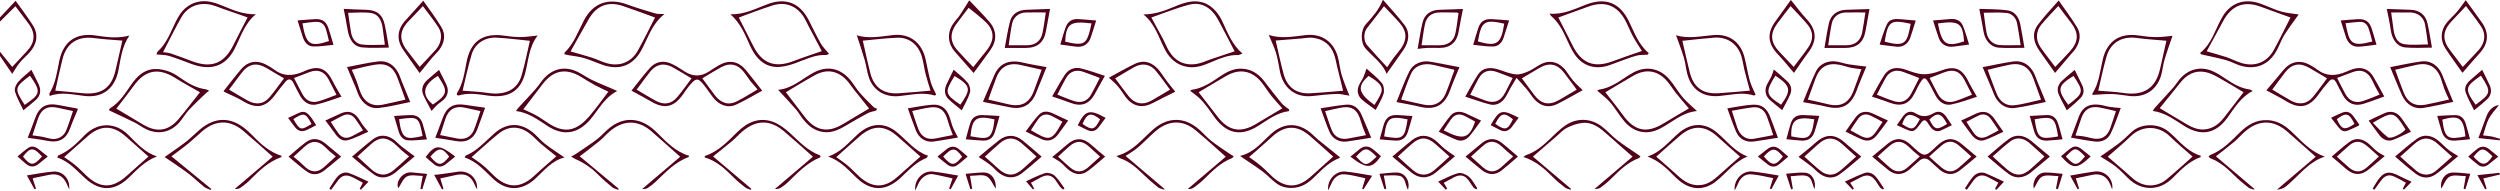 <svg xmlns="http://www.w3.org/2000/svg" id="Layer_2" viewBox="0 0 1920 146.34"><defs><style>      .cls-1 {        fill: #500019;      }    </style></defs><g id="Layer_1-2" data-name="Layer_1"><g><path class="cls-1" d="M0,39.79c3.22,3.98,6.45,7.97,9.4,11.61,3.46-3.71,7.22-7.83,11.07-11.86,6.56-6.85,7.05-13.97,1.36-21.55-3.42-4.56-6.87-9.1-10-13.24C8.03,8.55,4.01,12.57,0,16.58c0-1.07,0-2.13,0-3.2C4.11,9.01,8.21,4.63,11.99.61c4.28,6.03,9.13,12.29,13.34,18.96,4.35,6.9,3.11,14.45-2.78,20.88-2.43,2.65-5.25,4.97-7.5,7.76-2.23,2.76-3.95,5.93-5.64,8.52C6.41,52.34,3.21,47.66,0,42.99c0-1.07,0-2.13,0-3.2Z"></path><path class="cls-1" d="M585.38,69.64c-6.42,3.47-13.01,7.47-19.97,10.67-6.47,2.98-13.1.57-17.99-5.73-2.46-3.16-4.59-6.58-7.12-9.67-4.13-5.04-5.68-5.08-10-.16-2.28,2.6-4.19,5.52-6.22,8.34-6.71,9.32-14,10.76-23.91,4.92-5.09-3-10.35-5.71-15.22-8.38,4.63-5.73,9.21-11.9,14.31-17.59,4.35-4.86,10.56-5.85,16.54-3.03,3.49,1.64,6.77,3.77,10.01,5.88,6.31,4.09,12.52,4.07,18.79-.04,2.46-1.61,4.9-3.27,7.47-4.71,8.07-4.52,15.17-3.18,21.03,3.99,4.18,5.12,8.21,10.37,12.27,15.51ZM539.35,60.15c3.05,4.12,6.17,8.39,9.35,12.63,4.79,6.4,10.64,8.36,17.02,5.15,5.52-2.78,10.75-6.14,16.1-9.24-1.86-2.16-3.75-4.21-5.46-6.39-1.8-2.3-3.32-4.83-5.16-7.11-4.83-5.99-10.71-7.23-17.38-3.56-4.98,2.75-9.82,5.76-14.48,8.52ZM531.11,60.21c-4.74-2.81-9.47-5.75-14.33-8.45-6.69-3.73-12.68-2.65-17.45,3.27-3.7,4.58-7.09,9.41-10.39,13.83,4.73,2.78,9.48,5.7,14.36,8.41,6.49,3.61,12.23,2.78,16.86-2.73,3.9-4.64,7.39-9.63,10.96-14.33Z"></path><path class="cls-1" d="M171.68,70.01c4.69-5.87,9.04-11.69,13.79-17.17,4.99-5.77,11.67-6.86,18.51-3.39,2.38,1.2,4.71,2.57,6.83,4.18,6.72,5.08,13.82,4.75,21.18,1.79.87-.35,1.7-.78,2.57-1.14,10.08-4.21,16.02-1.86,20.87,7.93,2.03,4.11,4.51,8.01,6.79,12.02-6.35,2.04-12.63,4.58-19.16,5.99-5.53,1.19-9.82-1.86-12.58-6.65-1.86-3.23-3.42-6.62-5.14-9.93-1.67-3.21-3.85-3.52-6.17-.79-2.67,3.14-5.24,6.38-7.67,9.7-7.44,10.18-14.66,11.43-25.46,4.78-4.15-2.56-8.79-4.33-13.2-6.49-.55-.27-1.01-.72-1.16-.83ZM175.9,68.84c4.6,2.71,9.35,5.62,14.22,8.35,6.31,3.54,12.25,2.9,16.64-2.22,4.1-4.78,7.7-10,11.36-14.81-4.15-2.44-8.31-4.79-12.36-7.29-8.72-5.39-14.92-4.19-20.97,4.11-2.89,3.96-5.88,7.85-8.89,11.87ZM225.8,59.9c2.25,4.35,4.28,8.55,6.57,12.61,2.73,4.84,6.85,6.8,12.17,5.31,4.8-1.34,9.42-3.37,13.9-5.01-2.13-4.15-4.08-8.08-6.15-11.95-3.19-5.96-8.14-7.86-14.47-5.56-3.99,1.45-7.93,3.03-12.02,4.6Z"></path><path class="cls-1" d="M1831.11,74.12c-5.39,1.91-10.7,3.98-16.13,5.65-6.46,1.99-11.85-.23-15.37-6.17-1.96-3.32-3.57-6.84-5.39-10.25-1.49-2.81-3.54-3.23-5.65-.8-2.71,3.11-5.36,6.3-7.72,9.67-7.24,10.35-14.67,11.89-25.33,5.34-4.72-2.9-9.73-5.33-14.77-8.06,0,.13-.11-.23.02-.38,4.18-4.98,8.47-9.87,12.56-14.92,5.72-7.07,13.01-8.6,20.99-4.14,1.86,1.04,3.73,2.14,5.41,3.44,6.95,5.35,14.3,4.89,21.9,1.7,1.85-.78,3.69-1.59,5.6-2.18,6.35-1.96,11.87-.05,15.25,5.56,3.07,5.09,5.79,10.39,8.63,15.54ZM1745.07,68.8c4.89,2.9,9.65,5.85,14.53,8.57,6.11,3.41,12.28,2.49,16.61-2.73,3.89-4.69,7.37-9.7,10.98-14.49-4.67-2.75-9.33-5.58-14.06-8.27-7-3.97-13.12-2.76-18.05,3.58-3.42,4.41-6.7,8.92-10,13.33ZM1827.6,72.65c-1.17-2.1-2.31-4.02-3.35-6-1.11-2.12-2.02-4.35-3.22-6.42-3.13-5.36-7.72-7.08-13.63-5.05-4.23,1.46-8.38,3.13-12.5,4.68,2.11,4.12,4.12,8.3,6.37,12.35,2.94,5.28,7.47,7.26,13.18,5.48,4.41-1.37,8.64-3.29,13.14-5.05Z"></path><path class="cls-1" d="M1215.5,69.24c-6.82,3.75-13.09,7.47-19.61,10.68-6.26,3.09-12.34,1.8-17.16-3.34-2.26-2.42-3.95-5.36-6.07-7.92-2.33-2.81-4.87-5.44-7.96-8.86-1.98,3.31-3.42,5.63-4.78,8.01-1.45,2.54-2.57,5.31-4.27,7.65-2.8,3.84-6.86,5.9-11.55,4.71-6.37-1.62-12.56-3.95-18.77-5.95,3.24-5.68,6.22-11.58,9.85-17.06,3.34-5.04,9.11-5.98,15.86-3.7,4.39,1.48,8.83,3.26,13.37,3.66,3.18.28,6.7-1.18,9.78-2.52,3.4-1.48,6.35-3.96,9.71-5.57,5.95-2.85,11.86-1.69,16.6,2.87.58.55,1.18,1.11,1.65,1.75,2.05,2.79,3.89,5.76,6.14,8.39,2.22,2.59,4.83,4.85,7.21,7.2ZM1210.92,68.85c-3.07-4.12-6.15-8.26-9.24-12.4-5.52-7.4-11.63-8.77-19.45-4.27-4.58,2.64-9.1,5.4-13.44,7.98,3.07,4.13,6.2,8.41,9.39,12.63,5.5,7.29,11.62,8.47,19.51,3.84,4.47-2.62,8.93-5.25,13.22-7.78ZM1161.74,59.89c-4.17-1.59-8.24-3.23-12.36-4.69-6.04-2.14-10.85-.33-13.9,5.24-2.22,4.07-4.26,8.23-6.37,12.34,3.91,1.49,7.75,3,11.63,4.42,6.78,2.49,11.75.58,15.1-5.79,1.98-3.77,3.88-7.58,5.9-11.53Z"></path><path class="cls-1" d="M1437.67,74.19c3.13-5.51,6.02-11.31,9.58-16.68,3.67-5.52,9.35-6.43,16.47-3.93,4.35,1.53,8.88,3.27,13.38,3.43,4.35.15,8.99-1.03,13.11-2.63,10.7-4.14,16.46-2.11,21.51,8.12,1.97,4,4.33,7.81,6.57,11.8-6.52,2.02-13.08,4.66-19.9,5.97-5.12.98-9.22-2.11-11.78-6.69-2.01-3.6-3.69-7.41-5.9-10.88-2.16-3.39-3.34-3.35-5.49-.02-1.79,2.79-3.21,5.83-4.69,8.8-4.21,8.46-10.26,10.76-19.19,7.4-4.54-1.71-9.18-3.16-13.68-4.69ZM1481.93,59.88c2.11,4.13,4.1,8.32,6.37,12.36,3,5.33,7.58,7.27,13.23,5.45,4.41-1.41,8.66-3.3,12.96-4.97-1.96-3.84-3.85-7.63-5.81-11.39-3.52-6.73-8.51-8.52-15.71-5.71-3.59,1.4-7.2,2.77-11.05,4.25ZM1473.99,59.92c-4.33-1.66-8.38-3.32-12.51-4.77-5.71-2-10.34-.4-13.36,4.8-2.38,4.11-4.42,8.42-6.67,12.77,4.41,1.7,8.66,3.61,13.08,4.98,5.71,1.77,10.2-.22,13.16-5.54,2.19-3.95,4.14-8.03,6.3-12.24Z"></path><path class="cls-1" d="M864.47,119.77c9.96,8.45,19.87,16.87,29.79,25.28-.04.21-.08.43-.12.64-1.62-.59-3.53-.82-4.8-1.85-3.95-3.18-7.8-6.5-11.42-10.05-5.3-5.2-10.83-9.94-18.02-12.37-.59-.2-1.08-.69-2.49-1.62,12.67-3.28,19.68-13.02,28.41-20.53,11.24-9.67,24.01-9.6,35.17.25,3.2,2.83,6.01,6.13,9.37,8.75,4.6,3.59,9.54,6.75,14.35,10.06.82.57,1.71,1.02,2.8,1.66-.63.71-.89,1.28-1.31,1.44-8.91,3.43-15.3,10.1-21.92,16.54-2.38,2.32-5.05,4.38-7.77,6.3-1.16.82-2.79.99-4.35.9,9.98-8.47,19.96-16.94,29.24-24.82-7.23-6.36-15.02-13.52-23.14-20.29-9.51-7.93-20-7.9-29.68-.24-2.61,2.07-4.96,4.47-7.42,6.73-2.76,2.53-5.37,5.24-8.29,7.55-2.81,2.22-5.94,4.03-8.4,5.66Z"></path><path class="cls-1" d="M510.31,10.8c-9.81,7.66-12.63,18.54-17.88,28-6.42,11.56-16.68,15.37-29.25,11.13-4.93-1.67-9.68-3.9-14.67-5.36-3.93-1.15-8.09-1.5-12.14-2.24-.99-.18-1.95-.46-2.81-.66,0-.69-.11-1.07.02-1.19,7.22-6.97,10.4-16.29,14.92-24.88,7.11-13.48,18.87-17.43,33.22-12.14,7.11,2.62,14.41,4.74,21.69,6.89,1.8.53,3.82.28,6.91.46ZM438.18,39.52c5.3,1.53,10.93,3.02,16.47,4.79,3.81,1.22,7.41,3.09,11.24,4.19,9.94,2.88,18.93-.62,23.97-9.63,4.77-8.54,9.03-17.36,13.19-25.43-7.85-2.83-16.18-5.98-24.61-8.83-11.29-3.82-20.24-.4-26.21,9.93-4.83,8.37-9.48,16.84-14.05,24.97Z"></path><path class="cls-1" d="M1689.66,40.67c9.18-7.21,11.64-18.32,17.12-27.68,6.07-10.36,15.95-14.16,27.46-10.76,1.92.57,3.77,1.36,5.65,2.07,4.12,1.57,8.14,3.51,12.38,4.65,4.17,1.12,8.55,1.45,13.17,2.17-.45.59-.91,1.15-1.32,1.73-3.35,4.77-6.93,9.4-9.95,14.37-2.35,3.85-3.77,8.25-6.01,12.18-6.07,10.67-16.28,14.58-28.03,10.83-3.56-1.14-6.88-3.03-10.47-4.04-5.48-1.55-11.09-2.63-16.65-3.91-.86-.2-1.73-.39-2.59-.59-.25-.34-.5-.68-.75-1.03ZM1759.11,13.44c-7.13-2.58-14.88-5.29-22.56-8.18-12.96-4.89-22.66-1.25-29.2,10.98-4.13,7.73-8.4,15.39-12.58,23.09-.08.15.14.46.02.11,5.2,1.52,10.09,2.79,14.88,4.39,3.67,1.23,7.15,3.03,10.81,4.27,10.84,3.66,20.53.05,25.95-9.92,4.49-8.26,8.59-16.73,12.68-24.74Z"></path><path class="cls-1" d="M1785.44,120.3c-11.3,3.57-18.06,12.35-26.06,19.53-2.89,2.6-5.65,5.66-10.62,5.77,10.46-8.88,20.48-17.38,29.72-25.23-6.81-6.02-14.25-12.6-21.7-19.17-10.57-9.32-21.85-9.46-32.51-.29-2.93,2.52-5.45,5.53-8.41,8.01-4.78,4-9.76,7.76-14.05,11.13,9.5,8.04,19.49,16.51,29.49,24.98-.04.21-.07.43-.11.64-1.49-.52-3.25-.7-4.42-1.63-3.67-2.88-7.28-5.88-10.6-9.14-5.47-5.37-11.05-10.49-18.39-13.26-.55-.21-.97-.77-1.59-1.28.49-.56.75-1.13,1.17-1.29,9.32-3.54,15.96-10.57,22.82-17.31,5.9-5.81,12.46-9.89,21.28-9.48,5.79.27,10.63,2.44,15.02,5.89,2.1,1.65,4.05,3.49,5.95,5.37,6.75,6.67,13.42,13.43,23.02,16.77Z"></path><path class="cls-1" d="M878.11,11.08c8.48-.04,15.71-2.57,22.91-5.58,4.17-1.74,8.5-3.49,12.92-4.16,9.54-1.44,16.94,2.53,22.22,10.47,1.03,1.55,1.93,3.21,2.71,4.89,3.98,8.55,7.28,17.49,15.34,24.43-1.64.57-2.54,1.18-3.42,1.15-6.92-.23-13.08,2.28-19.27,4.88-6.02,2.53-12.02,5.25-18.89,4.31-6.97-.95-12.17-4.53-16.05-10.2-.75-1.1-1.41-2.27-2.02-3.45-4.79-9.26-7.6-19.69-16.43-26.74ZM948.22,39.4c-3.32-6.37-6.94-13.43-10.67-20.44-1.5-2.81-2.95-5.71-4.89-8.21-4.84-6.26-11.67-9.17-19.15-7.22-10.08,2.63-19.8,6.63-29.27,9.91,2.92,5.37,5.99,10.93,8.97,16.54,1.56,2.94,2.73,6.09,4.43,8.93,4.92,8.25,12.24,11.77,21.66,10.13,3.5-.61,6.82-2.24,10.23-3.39,6.4-2.15,12.81-4.29,18.7-6.26Z"></path><path class="cls-1" d="M445.22,120.04c9.58,7.97,19.73,16.41,29.88,24.86-.12.3-.23.6-.35.9-1.54-.65-3.32-1.01-4.56-2.02-3.71-3.04-7.39-6.17-10.75-9.58-5.04-5.12-10.78-9.1-17.35-11.96-.93-.4-1.77-1-3.44-1.97,1.68-.95,2.78-1.47,3.78-2.15,5.36-3.66,10.84-7.17,16-11.1,3.39-2.57,6.16-5.93,9.47-8.62,10.32-8.42,22.26-8.38,32.69-.06,1.36,1.08,2.66,2.24,3.9,3.45,7.31,7.22,14.34,14.81,24.63,17.81-.13.61-.12,1-.23,1.05-10.48,3.69-17.69,11.71-25.46,19.01-1.84,1.73-3.86,3.32-5.98,4.68-1.18.76-2.75.92-4.24.78,10-8.48,19.99-16.96,29.17-24.74-6.69-5.92-14.13-12.48-21.53-19.08-10.56-9.41-22.08-9.53-32.81-.22-2.62,2.27-4.88,4.97-7.57,7.15-5.23,4.25-10.65,8.28-15.23,11.81Z"></path><path class="cls-1" d="M196.49,10.95c-8.75,7.12-11.62,17.52-16.43,26.77-6.8,13.1-17.98,16.9-32.9,11.43-5.76-2.11-11.46-4.44-17.32-6.21-2.94-.89-6.19-.76-9.65-1.12.41-1.07.47-1.82.87-2.19,5.47-5,8.59-11.46,11.58-18.04,1.65-3.63,3.37-7.29,5.58-10.58,5.63-8.37,15.14-11.83,24.96-9.25,3.21.84,6.36,2.04,9.43,3.34,7.52,3.18,15.08,6.05,23.9,5.85ZM190.16,13.37c-5.95-2.08-12.57-4.39-19.2-6.7-2.64-.93-5.24-2.05-7.93-2.77-9.68-2.6-18.91.86-23.79,9.46-4.96,8.73-9.37,17.77-14.03,26.69,1.67.27,3.96.35,6.04,1.04,5.44,1.82,10.81,3.86,16.17,5.89,15.07,5.69,24.87,1.78,31.91-12.58,3.55-7.24,7.37-14.34,10.82-21.02Z"></path><path class="cls-1" d="M1265.45,42c-2.87.21-5.86,0-8.59.73-4.75,1.29-9.34,3.17-13.99,4.8-3.4,1.19-6.72,2.72-10.22,3.5-9.58,2.12-18.18-1.38-23.57-9.68-2.38-3.67-4.26-7.69-6.06-11.69-2.92-6.5-6.22-12.69-11.77-17.4-.35-.3-.54-.79-1.18-1.78,10.55.91,19.13-3.57,28.04-6.95,15.04-5.71,25.82-1.52,32.83,12.75,4.26,8.67,7.41,17.95,15.3,24.5-.27.4-.54.81-.81,1.21ZM1196.79,13.45c3.52,6.9,7.34,14.17,10.97,21.53,6.74,13.63,16.48,17.45,30.66,12.11,7.63-2.87,15.39-5.42,22.57-7.94-2-3.24-4.67-7.2-6.95-11.37-2.1-3.85-3.63-8-5.69-11.88-6.29-11.84-15.92-15.44-28.56-10.83-7.86,2.87-15.73,5.72-23.02,8.38Z"></path><path class="cls-1" d="M1437.88,120.25c3.62-3.02,7.67-6.41,11.74-9.77,5.94-4.9,11.54-4.82,17.31.26,2.11,1.85,4.04,3.91,6.23,5.65,4.07,3.25,5.83,3.2,9.86-.17,2.25-1.89,4.23-4.09,6.52-5.93,5.87-4.73,11.27-4.56,17.02.31,3.93,3.33,7.91,6.61,11.52,9.63-3.96,3.28-8.33,7.08-12.89,10.62-5.02,3.9-10.32,3.71-15.43-.44-2.69-2.19-5.11-4.7-7.74-6.97-2.6-2.24-5.36-2.23-7.98,0-2.54,2.17-4.97,4.46-7.49,6.65-5.13,4.47-10.91,4.76-16.07.66-4.44-3.54-8.73-7.26-12.61-10.5ZM1481.61,120.23c3.37,3.01,6.43,5.98,9.73,8.64,4.57,3.68,8.61,3.61,13.04-.1,3.25-2.73,6.34-5.65,9.57-8.55-3.28-2.94-6.43-5.98-9.82-8.73-4.47-3.64-8.53-3.51-13.03.29-3.15,2.65-6.16,5.48-9.49,8.45ZM1474.41,120.14c-1.58-1.29-3.17-2.49-4.66-3.8-1.6-1.41-3.05-2.98-4.67-4.37-4.63-3.98-8.88-4.08-13.67-.14-3.26,2.69-6.31,5.63-9.39,8.41,3.05,2.77,6.03,5.61,9.15,8.29,4.54,3.91,8.99,4.09,13.38.45,3.36-2.79,6.51-5.83,9.86-8.85Z"></path><path class="cls-1" d="M126.42,120.62c5.67-4.02,11.08-7.6,16.2-11.55,3.79-2.92,7.14-6.4,10.79-9.5,11.94-10.11,24.33-9.97,36.15.38,1.61,1.41,3.17,2.88,4.65,4.42,6.34,6.58,13.11,12.56,22.09,15.34-.22.57-.25.94-.4,1-9.77,3.5-16.97,10.43-24.03,17.61-2.14,2.17-4.63,4.05-7.12,5.82-1.18.84-2.76,1.12-4.46.96,9.95-8.45,19.9-16.91,29.14-24.75-7-6.17-14.71-13.18-22.68-19.91-10.05-8.49-20.85-8.43-30.97-.04-4,3.32-7.7,7-11.73,10.28-4.22,3.44-8.68,6.59-12.39,9.38,9.91,8.11,20.25,16.57,30.59,25.03-.12.27-.25.54-.37.81-1.7-.77-3.63-1.24-5.04-2.36-4.28-3.4-8.2-7.25-12.55-10.55-5.18-3.92-10.67-7.45-16.02-11.15-.62-.43-1.27-.83-1.86-1.23Z"></path><path class="cls-1" d="M636.72,41.34c-1.12.5-1.6.91-2.04.88-8.63-.47-16.03,3.47-23.8,6.27-4.56,1.64-9.55,3.01-14.33,2.95-7.72-.1-13.54-4.45-17.6-10.95-1.13-1.8-2.14-3.7-3.01-5.64-3.86-8.59-7.41-17.36-15.03-23.9,10.66.41,19.53-4.37,28.82-7.83,13.83-5.14,24.64-.75,31.37,12.38,3.09,6.04,5.99,12.18,9.34,18.07,1.53,2.69,3.92,4.9,6.28,7.76ZM631.13,39.27c-3.09-5.85-6.68-12.61-10.24-19.38-1.12-2.12-2.05-4.34-3.3-6.38-5.4-8.83-14.23-12.49-24.07-9.39-9.08,2.86-17.96,6.38-26.15,9.33,3.5,6.88,7.34,14.27,11.05,21.71,6.73,13.51,16.6,17.25,30.76,11.83,7.51-2.87,15.17-5.35,21.95-7.73Z"></path><path class="cls-1" d="M160.65,69.7c-1.12.84-2.01,1.37-2.74,2.08-4.37,4.24-8.86,8.36-12.99,12.82-2.7,2.92-4.64,6.54-7.29,9.51-6.73,7.55-15.96,9.47-25.12,5.24-3.14-1.45-5.92-3.64-9.01-5.2-5.93-2.97-11.97-5.72-17.96-8.57-.56-.27-1.12-.55-1.88-.92.38-.67.52-1.27.89-1.5,7.22-4.4,11.54-11.37,16.17-18.06,4.5-6.5,9.92-11.83,18.32-12.1,3.73-.12,7.68.81,11.22,2.12,3.33,1.23,6.37,3.39,9.31,5.45,5.66,3.96,11.63,7.07,18.57,8.04.74.1,1.43.59,2.53,1.07ZM89.34,83.41c6.6,3.94,13.64,8.19,20.73,12.38,10.46,6.17,19.41,4.82,27.12-4.39,5.83-6.96,11.34-14.19,16.39-20.54-5.87-3.38-12.65-7.02-19.16-11.09-12.85-8.02-22.94-6.06-31.8,6.26-4.34,6.03-9.01,11.82-13.27,17.39Z"></path><path class="cls-1" d="M576.76,145.84c-1.5-.61-3.21-.95-4.44-1.9-2.96-2.27-5.86-4.67-8.5-7.3-6.66-6.62-13.38-13.09-22.68-15.78.16-.65.15-1.05.27-1.08,10.33-3.43,17.47-11.11,24.91-18.41,7.68-7.54,16.7-11.61,27.31-7.81,4.85,1.74,9.33,5.22,13.2,8.76,7,6.41,13.4,13.47,22.64,16.87.31.11.47.6.68.88-.1.32-.11.73-.26.79-10.08,4.11-17.32,11.84-24.89,19.18-1.62,1.57-3.47,2.95-5.38,4.16-1.24.78-2.78,1.07-4.44.92,9.96-8.46,19.92-16.92,29.16-24.77-6.81-6-14.35-12.82-22.09-19.41-10.75-9.15-21.37-9.1-32.18.05-2.75,2.33-5.13,5.08-7.89,7.4-4.98,4.18-10.12,8.18-14.54,11.74,9.35,7.91,19.34,16.37,29.32,24.82-.07.3-.13.6-.2.9Z"></path><path class="cls-1" d="M1177.3,120.29c9.2,7.79,19.21,16.26,29.22,24.74-.05.23-.1.47-.15.7-1.45-.52-3.14-.72-4.31-1.61-3.18-2.43-6.32-4.96-9.13-7.78-6.53-6.56-13.29-12.73-22.96-15.78,1.08-.76,1.52-1.25,2.07-1.43,7.06-2.34,12.57-6.93,17.84-11.94,3.86-3.67,7.64-7.54,11.97-10.6,8.92-6.29,19.74-6,28.43.59,4.13,3.14,7.56,7.19,11.66,10.37,5.13,3.97,10.64,7.46,15.99,11.16.62.43,1.21.89,1.98,1.45-.53.56-.82,1.1-1.25,1.26-8.68,3.25-15.03,9.55-21.39,15.88-2.45,2.44-5.17,4.64-7.95,6.7-1.23.91-2.93,1.21-4.66,1.06,9.99-8.48,19.99-16.96,29.16-24.75-5.97-5.23-12.77-11.11-19.47-17.1-5.58-4.98-11.37-9.77-19.44-8.75-3.98.5-8.03,1.89-11.6,3.73-3.01,1.55-5.41,4.3-8.04,6.56-6.24,5.36-12.46,10.75-17.97,15.52Z"></path><path class="cls-1" d="M1303.25,85.27c-11.86,1.19-19.41,9-28.62,13.64-9.9,4.99-19.91,2.81-27.06-5.66-1.29-1.53-2.49-3.14-3.67-4.75-2.53-3.44-4.76-7.14-7.62-10.28-2.83-3.11-6.28-5.66-9.65-8.62.45-.25.94-.73,1.5-.8,7.28-.97,13.25-4.75,19.15-8.72,2.44-1.64,4.92-3.24,7.51-4.6,9.53-4.98,19.79-3.03,26.88,5.03,1.14,1.3,2.23,2.66,3.25,4.06,2.61,3.55,4.92,7.34,7.81,10.64,2.86,3.26,6.27,6.04,10.52,10.05ZM1297.06,83.28c-3.03-3.59-6.45-7.47-9.68-11.5-2.41-3.01-4.4-6.38-6.9-9.31-7.14-8.35-16.32-9.91-25.88-4.43-7.48,4.29-14.84,8.78-21.68,12.83,4.21,5.44,8.98,11.29,13.41,17.39,9.14,12.59,18.42,14.47,31.65,6.32,6.32-3.89,12.77-7.58,19.08-11.3Z"></path><path class="cls-1" d="M473.97,69.92c-9.64,4.96-14.05,13.92-20.22,21.36-9.36,11.29-20.67,13.45-32.62,5.84-7.63-4.86-14.82-10.58-24.89-11.89.94-1.25,1.38-1.95,1.94-2.55,4.4-4.78,8.9-9.46,13.2-14.33,2.38-2.69,4.22-5.87,6.68-8.47,7.25-7.67,16.56-9.24,25.94-4.48,3.68,1.87,7.08,4.31,10.81,6.09,5.37,2.57,10.92,4.77,16.39,7.13.69.3,1.36.63,2.78,1.3ZM401.9,83.94c3.02,1.41,6.49,2.8,9.73,4.61,3.38,1.88,6.52,4.18,9.78,6.27,13.25,8.52,22.27,4.9,31.48-5.87,5.07-5.93,9.57-12.34,14.33-18.55-3.1-1.49-6.84-3.14-10.43-5.07-3.64-1.96-7.12-4.21-10.66-6.34-11.58-6.97-21.24-5.09-29.43,5.67-4.9,6.44-9.85,12.84-14.8,19.28Z"></path><path class="cls-1" d="M597.57,68.96c10.4-.79,18.09-8.12,27.02-13.04,10.46-5.76,20.71-3.71,28.35,5.44,2.56,3.06,4.54,6.61,7.15,9.62,3.38,3.9,7.08,7.53,10.75,11.17.7.7,1.86.94,2.8,1.39-.29.48-.57.95-.86,1.43-2.11.63-4.4.93-6.31,1.94-5.65,2.99-11.2,6.17-16.68,9.45-6.22,3.72-12.53,6.55-20.08,4.51-5.6-1.51-9.61-5.09-13.06-9.44-1.9-2.4-3.38-5.15-5.38-7.45-4.32-4.96-8.85-9.73-13.7-15.02ZM667.49,83.35c-3.64-4.52-7.57-9.37-11.44-14.25-1.91-2.4-3.54-5.04-5.61-7.29-6.99-7.6-15.59-9.1-24.67-4.06-7.76,4.3-15.32,8.99-22.24,13.08,4.52,5.9,9.47,12.28,14.34,18.72,8.34,11.02,17.95,12.83,29.71,5.64,6.67-4.08,13.44-8,19.91-11.84Z"></path><path class="cls-1" d="M1730.04,69.87c-9.26,4.8-13.98,13.13-19.53,20.74-8.78,12.02-19.77,14.2-32.49,6.43-7.7-4.7-14.82-10.48-24.69-11.85.81-1.23,1.13-1.9,1.61-2.43,4.64-5.09,9.36-10.11,13.93-15.26,2.03-2.29,3.6-4.98,5.64-7.26,6.89-7.68,16.54-9.62,25.85-5.1,3.23,1.57,6.27,3.56,9.26,5.57,5.59,3.74,11.3,7.13,18.15,8.02.59.08,1.12.54,2.27,1.13ZM1723.05,70.84c-6.02-3.56-12.57-7.62-19.3-11.34-3.22-1.78-6.69-3.56-10.25-4.2-8.02-1.44-14.22,2.08-19.13,8.34-5.17,6.59-10.53,13.03-15.78,19.54-.12.15-.02.49-.02-.15,6.82,4.06,13.25,7.81,19.6,11.68,5.73,3.49,11.56,6.12,18.54,4.01,5.14-1.56,8.74-4.94,11.86-9.06,4.89-6.45,9.87-12.83,14.48-18.81Z"></path><path class="cls-1" d="M1613.08,120.18c1.09-.74,1.83-1.22,2.55-1.74,4.32-3.08,8.75-6.02,12.91-9.3,3.13-2.47,5.86-5.45,8.87-8.08,7.42-6.48,20.29-6.6,28.13.12,1.42,1.22,2.87,2.41,4.19,3.72,6.08,6,11.99,12.2,20.46,14.76-.09.55-.07.95-.18.99-8.86,3.2-15.16,9.79-21.57,16.18-9.83,9.8-23.52,10.1-33.63.42-3.28-3.14-6.36-6.51-9.91-9.32-3.5-2.77-7.47-4.95-11.82-7.76ZM1618.76,120.32c4.33,3.73,9.06,7.78,13.77,11.86,2.22,1.92,4.28,4.03,6.61,5.82,7.66,5.89,17.39,5.9,24.8-.25,7.01-5.83,13.72-12.01,19.95-17.5-5.53-4.9-11.69-9.98-17.4-15.51-8.91-8.63-21.42-8.53-30.15-.08-5.71,5.54-11.88,10.61-17.58,15.67Z"></path><path class="cls-1" d="M989.89,85.35c-9.23,1.14-16.2,6.71-23.66,11.36-13.05,8.13-23.6,6.19-32.93-5.94-2.03-2.64-3.79-5.5-5.84-8.13-1.88-2.42-3.81-4.84-6.01-6.96-2.19-2.11-4.74-3.83-7.37-5.91.42-.31.77-.77,1.17-.82,8.44-1.08,15.12-5.81,21.9-10.36,4.95-3.32,10.22-6.07,16.36-5.86,7.13.25,12.74,3.64,17.08,9.2,4.51,5.78,8.92,11.64,13.61,17.27,1.62,1.95,3.95,3.31,5.95,4.94-.09.4-.18.8-.27,1.2ZM984.84,83.2c-2.64-2.97-5.6-6.04-8.24-9.35-2.66-3.33-4.88-7.01-7.53-10.35-7.4-9.33-17.05-11.15-27.36-5.18-7.33,4.24-14.58,8.63-21.17,12.54,4.49,5.79,9.51,12.13,14.4,18.57,8.56,11.28,17.82,13.02,29.96,5.62,6.57-4,13.22-7.86,19.95-11.85Z"></path><path class="cls-1" d="M412.95,27.31c-6.82,8.66-7.05,19.14-9.62,28.93-3.62,13.81-12.8,19.35-28.39,17.2-7.56-1.04-15.06-2.4-22.62-.14-.4.12-.94-.25-1.41-.38,0-.57-.15-1.04.02-1.31,4.74-7.4,5.79-15.9,7.45-24.24,3.13-15.73,12.56-22.23,28.58-20,4.22.59,8.5,1.12,12.75,1.11,4.19,0,8.38-.71,13.24-1.18ZM406.95,31.34c-8.21-.81-16.78-1.93-25.38-2.42-9.01-.51-16.8,4.43-19.29,12.69-2.85,9.45-4.83,19.16-7.01,28.05,6.16.52,12.69.69,19.1,1.68,13.4,2.07,22.9-2.25,26.17-13.24,2.67-8.98,4.4-18.24,6.41-26.76Z"></path><path class="cls-1" d="M658.04,27.12c8.88,2.76,18.22.93,27.64-.16,12.97-1.5,22.35,5.71,25.22,18.77,1.28,5.85,2.34,11.75,3.95,17.51.91,3.25,2.72,6.24,4.15,9.39-.5.32-.9.76-1.14.69-9.21-2.81-18.33-.37-27.45.49-10.57,1-19.53-4.09-23.02-14.04-1.53-4.37-1.98-9.09-3.27-13.56-1.83-6.33-3.99-12.56-6.08-19.09ZM662.64,31.22c1.85,8.05,3.61,16.62,5.81,25.07,2.82,10.81,10.04,16.01,21.26,15.37,8.36-.48,16.69-1.36,24.92-2.05-1.14-3.84-2.61-8.22-3.74-12.69-1.14-4.51-1.63-9.2-2.97-13.64-2.71-8.97-9.73-14.62-18.55-14.32-9.13.31-18.22,1.51-26.73,2.26Z"></path><path class="cls-1" d="M1348.3,72.79c-.66.26-1.09.62-1.37.52-8.93-2.88-17.78-.31-26.63.43-12.43,1.05-21.27-4.85-24.45-16.91-1.08-4.1-1.39-8.42-2.61-12.48-1.73-5.78-3.96-11.41-6.04-17.29,9.43,2.98,19.15.65,28.94-.14,12.06-.97,20.56,5.36,23.62,17.1,1.54,5.91,2.41,12,4.05,17.87,1.04,3.74,2.95,7.24,4.49,10.89ZM1292.06,31.35c1.79,7.7,3.58,15.84,5.6,23.91,2.96,11.86,9.86,17.04,21.98,16.35,8.2-.47,16.38-1.34,24.28-2-1.28-4.81-2.8-10.25-4.17-15.73-.87-3.48-1.28-7.07-2.3-10.5-2.86-9.62-10.87-15.23-20.87-14.48-8.32.63-16.61,1.64-24.52,2.45Z"></path><path class="cls-1" d="M1607.11,72.89c-.05-.38-.28-.88-.13-1.12,5.19-7.97,5.85-17.28,7.96-26.17,3.36-14.16,13.24-20.59,27.6-18.34,4.48.7,9.03,1.2,13.55,1.23,4.33.03,8.67-.66,12.39-.98-1.98,5.86-4.25,12.01-6.1,18.28-1.2,4.06-1.5,8.39-2.75,12.44-3.38,11.01-12.41,16.74-23.98,15.52-4.51-.48-9-1.4-13.52-1.53-4.88-.14-9.79.41-15.03.68ZM1663.83,31.28c-7.29-.66-14.99-1.04-22.59-2.11-11.43-1.6-20.33,3.38-23.48,14.37-2.54,8.85-4.36,17.91-6.32,26.12,6.09.52,12.76.72,19.29,1.72,15.63,2.4,24.94-3.61,28.23-18.64,1.58-7.23,3.28-14.45,4.87-21.47Z"></path><path class="cls-1" d="M99.38,27.32c-5.74,8.29-6.66,17.78-8.51,27.02-2.53,12.62-11.1,21.01-25.76,19.37-8.93-1-17.87-3.4-26.88-.03-.22-1.08-.48-1.57-.34-1.8,4.8-7.67,5.88-16.45,7.64-25.03,3.11-15.16,12.96-21.93,28.18-19.56,8.44,1.31,16.92,2.32,25.67.03ZM93.99,31.18c-6.83-.59-14.02-.89-21.11-1.88-13.02-1.82-21.79,3.6-24.92,16.18-2.05,8.22-3.78,16.51-5.51,24.13,6.34.59,13.34,1.14,20.32,1.91,14.65,1.62,22.63-3.57,25.87-17.08,1.88-7.85,3.63-15.73,5.35-23.25Z"></path><path class="cls-1" d="M952.4,119.74c10.86-2.57,16.77-10.74,24.03-17.13,9.58-8.43,20.25-8.69,30.14-.57,1.96,1.61,3.65,3.54,5.61,5.14,5.51,4.51,11.1,8.92,16.87,13.54.07-.09-.22.6-.72.79-6.93,2.72-12.1,7.73-17.22,12.85-4.56,4.56-9.33,8.79-16.17,9.74-5.44.75-10.49-.19-14.83-3.43-3.62-2.71-6.69-6.15-10.31-8.87-4.86-3.65-10.01-6.92-15.03-10.36-.52-.35-1.02-.73-2.38-1.71ZM1023.91,120.25c-5.74-5.1-11.74-10.54-17.87-15.84-10.01-8.67-19.46-8.32-29.23.73-5.74,5.31-11.71,10.38-17.48,15.48,2.58,1.92,5.88,4.13,8.9,6.68,3.16,2.66,6,5.69,9.06,8.48,9.73,8.84,19.4,8.83,29.28,0,5.93-5.3,11.85-10.61,17.34-15.52Z"></path><path class="cls-1" d="M636.02,120.21c9.95-3.23,15.93-11.04,23.07-17.39,9.54-8.5,20.05-9.1,29.46-1.49,7.82,6.32,13.94,14.75,24.18,18.3-.65.92-.84,1.54-1.22,1.69-7.57,2.99-13.04,8.66-18.7,14.16-2.37,2.3-5.02,4.46-7.89,6.09-7.25,4.13-14.59,3.74-21.62-.68-2.13-1.34-4.11-3-5.91-4.76-6.29-6.16-12.26-12.71-21.36-15.93ZM642.25,120.64c2.69,1.99,6.02,4.19,9.04,6.75,3.16,2.67,5.92,5.79,9.02,8.53,9.86,8.72,19.17,8.63,28.98-.11,6.04-5.39,12.12-10.74,17.56-15.56-5.34-4.73-11.32-9.98-17.25-15.28-10.06-9-19.15-9.17-29.28-.37-6.11,5.3-12.1,10.74-18.07,16.05Z"></path><path class="cls-1" d="M974.41,26.84c9.55,3.09,18.88,1.2,28.29.12,12.39-1.42,21.74,5.14,24.86,17.15,1.1,4.24,1.49,8.67,2.68,12.89,1.22,4.32,3.02,8.48,4.58,12.71.38,1.02.84,2.02,1.56,3.76-3.85-.56-6.84-1.45-9.8-1.34-6.13.24-12.25.85-18.35,1.58-14.41,1.72-22.92-7.34-25.19-18.59-.97-4.82-1.62-9.74-3.04-14.43-1.36-4.53-3.52-8.82-5.59-13.84ZM979.71,31.13c1.95,8.34,3.73,17.02,6.05,25.55,2.92,10.68,9.93,15.59,21.05,14.96,8.43-.48,16.83-1.33,24.68-1.97-1.4-5.69-2.96-11.97-4.5-18.25-.76-3.09-1.24-6.28-2.28-9.28-2.7-7.79-8.41-12.22-16.55-13.15-2.99-.34-6.1.35-9.16.59-6.58.52-13.15,1.06-19.3,1.55Z"></path><path class="cls-1" d="M120.54,120.15c-9.32,3.47-15.37,10.31-21.94,16.55-10.79,10.26-22,10.29-33.07.33-6.69-6.01-12.48-13.15-21.58-16.05.53-.99.62-1.52.89-1.63,8.05-3.24,14.02-9.19,19.88-15.22,9.92-10.2,23.4-10.73,33.75-.58,6.55,6.42,12.59,13.54,22.06,16.59ZM114.01,120.24c-5.4-4.8-11.45-10.17-17.5-15.54-9.91-8.79-19.47-8.75-29.28.04-6.01,5.38-12.08,10.69-17.98,15.9,2.43,1.74,5.57,3.76,8.43,6.12,2.88,2.37,5.5,5.05,8.18,7.66,10.78,10.48,20.54,10.6,31.63.49,5.66-5.17,11.47-10.18,16.53-14.66Z"></path><path class="cls-1" d="M433.52,120.93c-9.84,2.42-15.71,10.19-22.67,16.51-10.22,9.27-21.81,9.4-31.91.06-6.8-6.29-12.81-13.56-22.01-16.51.4-.95.44-1.34.61-1.41,8.91-3.67,15.03-10.86,22-17.02,10.16-8.98,21.22-8.63,31.29.57,2.66,2.43,4.98,5.27,7.83,7.44,4.61,3.53,9.51,6.67,14.86,10.36ZM427.28,120.04c-3.64-2.92-7.74-6.09-11.68-9.44-2.95-2.5-5.52-5.44-8.55-7.83-7.87-6.19-16.54-6.32-24.25-.06-7.15,5.81-13.91,12.07-20.61,17.93,2.62,1.88,5.77,3.89,8.63,6.25,2.87,2.38,5.48,5.08,8.14,7.69,10.59,10.36,20.86,10.35,31.62.2,5.49-5.18,11.31-10.01,16.7-14.75Z"></path><path class="cls-1" d="M1342.1,120.19c-10.33,4.13-16.33,12.92-24.34,19.19-8.87,6.95-18.74,6.74-27.61-.27-1.88-1.49-3.65-3.14-5.31-4.87-5.58-5.8-11.57-11.02-19.58-14.05,10.36-3.29,16.52-11.66,24.18-18.14,9.3-7.86,19.74-8.02,28.87-.51,7.66,6.3,13.57,14.78,23.79,18.65ZM1336.32,120.29c-5.51-4.88-11.53-10.09-17.4-15.46-9.3-8.52-18.78-8.99-28.34-.93-6.54,5.51-12.84,11.32-18.59,16.4,5.18,4.55,10.95,9.44,16.51,14.55,4.87,4.48,10.02,7.83,17.08,7.32,5.9-.42,10.14-3.61,14.26-7.35,5.59-5.08,11.32-10.01,16.47-14.54Z"></path><path class="cls-1" d="M1062.28,0c5.55,6.45,11.41,12.59,16.46,19.33,4.32,5.77,3.43,12.93-1.15,19.35-4.28,6-8.48,12.04-12.7,18.04-2.77-7.73-10.19-12.84-16.01-19.31-4.18-4.64-4.08-14.22.24-18.97,5.04-5.54,9.97-11.08,12.71-18.19.07-.18.44-.25.45-.25ZM1065.33,51.65c1.64-2.41,3.2-4.86,4.93-7.19,1.83-2.46,3.92-4.73,5.7-7.22,4.75-6.64,4.57-13.15-.78-19.33-3.98-4.59-8.29-8.9-12.27-13.13-4.37,5.63-8.81,11.25-13.16,16.95-2.65,3.47-2.6,9.84.28,13.11,4.98,5.67,10.15,11.17,15.31,16.82Z"></path><path class="cls-1" d="M803.76,51.53c-2.54,6.27-5.35,13.36-8.28,20.4-3.64,8.72-10.31,12.31-19.52,10.54-6.9-1.33-13.77-2.78-21.04-4.26.16.43-.08.12,0-.05,2.88-6.82,5.75-13.65,8.7-20.44,3.94-9.06,11.33-12.16,21.81-9.67,6.28,1.49,12.7,2.44,18.34,3.49ZM800.01,53.56c-5.14-1.17-10.45-2.34-15.74-3.58-9.56-2.25-15.93,1.06-19.3,10.14-2.07,5.56-4.07,11.15-5.96,16.34,5.02,1.18,10.3,2.41,15.58,3.66,9.93,2.33,16.16-1.1,19.6-10.71,1.91-5.36,3.93-10.68,5.83-15.84Z"></path><path class="cls-1" d="M1433.37,51.11c-2.39,5.83-5.13,11.96-7.43,18.25-4.28,11.68-11.35,15.46-23.34,12.54-6-1.47-12.14-2.38-17.83-3.47,3.16-7.64,6.13-15.83,9.9-23.64,2.84-5.87,9.47-8.59,15.97-7.49,3.15.53,6.21,1.64,9.37,2.14,4.69.75,9.43,1.19,13.36,1.67ZM1388.4,76.49c4.97,1.13,10.05,2.17,15.06,3.45,9.97,2.54,16.35-.57,19.97-10.02,2.12-5.54,4.09-11.15,6.14-16.75-2.56-.35-5.45-.61-8.28-1.19-2.87-.59-5.64-1.67-8.51-2.23-9.22-1.81-15.16,1.6-18.45,10.48-2.02,5.46-3.99,10.93-5.93,16.26Z"></path><path class="cls-1" d="M1571.17,78.31c-7.67,1.54-15.64,3.53-23.73,4.62-5.98.8-10.99-2.01-14.28-7.1-1.49-2.31-2.36-5.03-3.45-7.59-2.47-5.79-4.9-11.6-7.03-16.66,7.18-1.36,15.26-3.17,23.43-4.36,6.58-.96,11.76,2.02,15.21,7.56,1.52,2.45,2.33,5.34,3.45,8.03,2.2,5.32,4.4,10.63,6.41,15.5ZM1526.52,53.61c2.28,6.08,4.5,12.58,7.15,18.9,2.33,5.57,7.08,8.92,12.92,8.36,7.16-.69,14.17-2.88,20.92-4.35-1.95-5.4-3.88-10.75-5.82-16.1-3.32-9.12-9.29-12.59-18.69-10.66-5.56,1.14-11.06,2.57-16.47,3.84Z"></path><path class="cls-1" d="M1884.07,78.25c-7.45,1.54-15.06,3.36-22.77,4.62-5.68.93-10.67-1.18-14.16-5.73-1.82-2.38-3.01-5.3-4.21-8.09-2.6-6.03-5.04-12.12-7.25-17.48,7.27-1.37,15.49-3.27,23.82-4.37,6.18-.82,11.3,1.96,14.61,7.27,1.53,2.45,2.39,5.32,3.51,8.02,2.21,5.36,4.4,10.73,6.46,15.77ZM1880.87,76.44c-1.12-2.47-2.43-5.07-3.48-7.77-1.05-2.72-1.76-5.58-2.75-8.33-3.26-9.05-9.44-12.54-18.76-10.54-5.55,1.19-11.07,2.56-16.37,3.79,2.1,5.68,4.22,11.8,6.63,17.8,2.97,7.4,8.71,10.52,16.58,9.03,6-1.14,11.94-2.61,18.16-3.98Z"></path><path class="cls-1" d="M315.04,78.33c-7.76,1.54-15.87,3.68-24.11,4.61-6.68.75-11.78-2.98-14.99-8.84-1.14-2.09-1.77-4.45-2.69-6.66-2.33-5.57-4.71-11.13-6.73-15.91,7.25-1.36,15.45-3.28,23.76-4.34,6.7-.85,11.99,2.28,15.3,8.19,1.29,2.3,2.04,4.91,3.05,7.37,2.19,5.34,4.39,10.67,6.41,15.58ZM311.37,76.5c-1.98-5.44-3.94-10.94-5.98-16.41-3.19-8.57-8.34-11.84-17.38-10.41-5.99.95-11.86,2.6-17.84,3.95,1.2,2.82,2.52,5.71,3.65,8.66,1.19,3.11,2.03,6.36,3.33,9.41,3.02,7.09,8.95,10.25,16.45,8.75,5.99-1.2,11.94-2.65,17.76-3.95Z"></path><path class="cls-1" d="M744.37.23c5.19,5.51,10.55,10.81,15.44,16.5,5.81,6.75,5.96,14.43.8,21.69-4.42,6.22-9,12.33-12.88,17.63-4.44-5.04-9.39-10.66-14.33-16.27-5.41-6.15-6.14-14.18-1.7-21.05,1.66-2.56,3.89-4.75,5.6-7.28,2.51-3.71,4.79-7.57,7.07-11.21ZM747.46,51.58c1.72-2.17,3.51-4.44,5.32-6.7,1.91-2.39,3.93-4.71,5.75-7.17,5.18-6.98,5.08-14.12-.97-20.23-4.33-4.36-9.42-7.99-13.66-11.51-2.54,3.35-6.23,8.04-9.73,12.87-4.73,6.53-4.49,13.42.76,19.38,4.02,4.56,8.31,8.89,12.53,13.37Z"></path><path class="cls-1" d="M325.03.53c4.52,6.5,9.73,13.19,14.02,20.42,3.41,5.75,2.3,11.87-1.66,17.25-1.57,2.13-3.65,3.89-5.35,5.93-3.54,4.23-6.99,8.53-9.79,11.96-3.92-5.54-8.41-11.71-12.7-18.02-5.17-7.6-4.47-15.43,1.73-22.27,4.62-5.09,9.21-10.22,13.76-15.26ZM322.3,51.4c4.15-4.43,8.41-8.79,12.46-13.35,4.3-4.84,5.32-11.84,1.97-17.02-3.71-5.74-8.05-11.06-11.98-16.37-3.65,3.87-7.15,7.68-10.77,11.38-7.23,7.39-7.68,14.57-1.35,22.76,3.25,4.2,6.46,8.42,9.68,12.61Z"></path><path class="cls-1" d="M1120.84,51.59c-2.25,5.53-4.98,11.67-7.27,17.98-4.11,11.32-11.48,15.27-23.13,12.41-6.03-1.48-12.18-2.45-17.96-3.59,3.12-7.55,6.03-15.76,9.86-23.53,2.99-6.08,9.53-8.64,16.35-7.45,7.68,1.34,15.33,2.89,22.14,4.18ZM1117.06,53.61c-5.25-1.22-10.43-2.4-15.6-3.64-8.18-1.96-14.86.26-17.86,6.83-2.96,6.47-5.12,13.3-7.52,19.68,5.89,1.33,11.71,2.76,17.58,3.93,7.82,1.56,13.74-1.5,16.74-8.82,2.45-5.99,4.52-12.14,6.67-17.98Z"></path><path class="cls-1" d="M1893.67.13c4.36,6.02,8.63,11.72,12.68,17.57,5.42,7.82,4.61,15.93-1.8,22.94-4.79,5.23-9.34,10.67-13.37,15.29-3.95-5.62-8.72-12.05-13.09-18.74-4.1-6.27-3.77-13.62.75-19.41,2.45-3.13,5.58-5.73,8.15-8.77,2.46-2.91,4.6-6.08,6.68-8.88ZM1891.38,51.41c3.93-4.14,8-8.33,11.95-12.64,5.17-5.64,6.15-12.36,2.2-18.34-3.69-5.57-7.94-10.78-11.68-15.8-3.6,3.81-7.26,7.67-10.9,11.55-7.25,7.72-7.5,14.57-.98,22.83,3.21,4.07,6.27,8.25,9.42,12.4Z"></path><path class="cls-1" d="M1581.05.36c4.61,6.64,9.73,13.39,14.12,20.58,3.25,5.33,2.29,11.08-1.03,16.27-1.21,1.89-2.87,3.49-4.33,5.22-4.07,4.8-8.15,9.6-11.54,13.58-3.65-5.17-7.78-11.07-11.95-16.94-4.93-6.93-5.79-13.94-1.23-20.04,4.96-6.64,10.76-12.65,15.96-18.67ZM1580.79,4.57c-4.24,4.61-8.93,9.32-13.14,14.41-4.13,4.99-4.35,11.78-.69,17.11,3.66,5.33,7.73,10.39,11.44,15.34,3.71-3.9,7.52-7.8,11.19-11.82,6.94-7.61,7.08-14.38.71-22.5-3.28-4.17-6.42-8.45-9.51-12.53Z"></path><path class="cls-1" d="M1377.75,56c-3.69-4.31-7.78-9.5-12.31-14.26-7.95-8.36-8.57-16.45-1.66-25.72,3.86-5.18,7.55-10.48,11.46-15.93-.02-.01.47.2.76.57,3.68,4.52,7.05,9.33,11.06,13.54,8.14,8.56,8.75,16.68,1.72,26.05-4.02,5.35-7.69,10.96-11.03,15.75ZM1377.55,51.4c3.73-4.97,7.73-9.95,11.33-15.18,3.88-5.64,3.81-11.86-.43-17.04-4.18-5.1-8.89-9.75-13.28-14.5-3.39,4.42-6.85,8.77-10.14,13.24-5.84,7.92-5.33,14.65,1.51,21.85,3.65,3.85,7.29,7.7,11.01,11.63Z"></path><path class="cls-1" d="M902.54,70.33c.28-.36.11.07-.2.23-5.45,2.76-10.98,5.36-16.35,8.25-8.53,4.6-15.75,3.24-21.57-4.39-2.1-2.76-3.85-5.8-6.12-8.41-2.15-2.48-4.76-4.56-6.67-6.34,6.56-3.52,13.17-7.4,20.06-10.68,7.03-3.34,13.86-1.09,19.02,5.68,1.94,2.55,3.64,5.27,5.57,7.83,1.92,2.55,3.98,5,6.26,7.83ZM898.58,68.84c-3.55-4.72-7.02-9.73-10.88-14.41-4.46-5.39-10.63-6.29-16.91-2.74-4.84,2.74-9.57,5.65-14.33,8.48,3.39,4.52,6.76,9.25,10.38,13.78,4.71,5.88,10.77,7.02,17.4,3.33,4.86-2.71,9.6-5.64,14.35-8.44Z"></path><path class="cls-1" d="M799.98,120.3c-4.95,4.19-9.97,8.71-15.29,12.85-5.38,4.19-11.94,3.98-17.43-.32-2.51-1.97-4.6-4.5-7.12-6.45-2.92-2.26-6.12-4.16-8.56-5.79,4.93-4.07,10.22-8.54,15.63-12.85,5.71-4.55,12.33-4.56,18.05.07,5.04,4.07,9.88,8.38,14.72,12.5ZM796.05,120.27c-3.78-3.4-7.57-6.94-11.5-10.3-5.55-4.75-11.1-4.78-16.59-.08-4,3.43-7.85,7.03-11.61,10.41,3.4,3.03,6.92,6.06,10.32,9.22,6.42,5.96,12.18,6.11,18.74.32,3.58-3.16,7.11-6.39,10.64-9.57Z"></path><path class="cls-1" d="M1839.43,120.23c5.44-4.47,10.91-9.48,16.91-13.74,5.19-3.69,11.26-2.72,16.61,1.79,2.55,2.15,4.78,4.68,7.4,6.72,2.49,1.94,5.31,3.46,7.54,4.88-5.52,4.52-11.09,9.52-17.13,13.89-4.91,3.55-10.52,3.35-15.36-.27-5.6-4.18-10.78-8.92-15.97-13.27ZM1843.39,120.27c4.06,3.6,8.04,7.33,12.22,10.81,4.74,3.94,10.39,4.07,15.03.25,4.37-3.59,8.49-7.49,12.53-11.08-3.37-2.99-6.83-5.91-10.11-9.01-6.79-6.41-12.73-6.42-19.61.02-3.29,3.08-6.72,6.02-10.07,9Z"></path><path class="cls-1" d="M1381.25,120.48c4.25-3.51,8.78-6.96,12.97-10.76,7.78-7.05,14.92-7.12,22.68-.1,4.1,3.71,8.44,7.16,12.56,10.65-5.46,4.52-10.89,9.58-16.91,13.82-4.63,3.25-9.99,2.81-14.7-.48-2.5-1.74-4.53-4.13-6.94-6.02-3.32-2.6-6.79-5-9.67-7.1ZM1385.75,120.3c4.23,3.73,8.25,7.62,12.63,11.06,4.84,3.8,9.97,3.72,14.69-.12,4.37-3.56,8.46-7.46,12.42-10.99-3.44-3.08-6.95-6.13-10.35-9.29-6.51-6.03-12.42-6.04-19.02,0-3.42,3.14-6.9,6.21-10.37,9.33Z"></path><path class="cls-1" d="M1526.47,120.24c5.26-4.39,10.53-9.24,16.26-13.45,5.31-3.9,11.63-3.17,17.04,1.26,5.11,4.19,10.13,8.47,14.57,12.19-4.5,3.76-9.6,8.15-14.84,12.37-5.28,4.25-11.52,4.88-16.72,1.07-5.74-4.21-11.03-9.04-16.31-13.44ZM1570.16,120.23c-3.6-3.25-7.41-6.74-11.28-10.17-4.67-4.14-10.14-5.05-14.66-1.71-4.95,3.67-9.42,7.98-13.85,11.8,3.75,3.4,7.22,6.7,10.86,9.8,6.61,5.65,12.03,5.5,18.49-.31,3.55-3.2,7.09-6.39,10.45-9.41Z"></path><path class="cls-1" d="M270.36,120.3c5.38-4.49,10.66-9.3,16.37-13.54,4.76-3.53,10.12-3.24,15.02.03,2.42,1.61,4.36,3.9,6.66,5.72,3.5,2.76,7.12,5.36,10.06,7.56-4.68,3.92-9.69,8.2-14.78,12.37-5.14,4.21-11.39,5.2-16.34,1.69-6-4.26-11.46-9.28-16.99-13.83ZM274.44,120.26c3.67,3.34,7.2,6.55,10.72,9.77,5.61,5.12,11.48,5.45,17.24.66,4.05-3.36,7.84-7.02,11.8-10.58-1.97-1.58-3.98-3.1-5.87-4.76-1.9-1.67-3.59-3.58-5.53-5.19-6.19-5.12-11.47-5.04-17.52.25-3.69,3.23-7.26,6.59-10.83,9.85Z"></path><path class="cls-1" d="M1117.44,119.94c-5.12,4.38-9.86,8.6-14.78,12.59-6.11,4.96-12.97,4.79-19.03-.27-4.96-4.14-9.89-8.32-14.28-12.02,4.55-3.82,9.68-8.34,15.03-12.56,5.59-4.41,11.74-4.5,17.4-.29,2.77,2.06,5.05,4.77,7.74,6.94,2.55,2.06,5.35,3.81,7.92,5.61ZM1073.5,120.27c3.94,3.54,7.86,7.3,12.03,10.76,5,4.15,10.58,4.13,15.7-.09,4.16-3.43,8.05-7.18,11.95-10.69-3.75-3.36-7.44-6.8-11.29-10.07-5.99-5.08-11.24-5.09-17.21,0-3.83,3.27-7.49,6.74-11.19,10.09Z"></path><path class="cls-1" d="M1123.54,6.87c-1.04,5.45-2.26,11.36-3.28,17.31-1.42,8.29-6.36,12.6-14.79,12.63-2.94.01-5.88-.18-8.81-.06-2.72.11-5.43.52-7.93.78,1.25-6.83,2.18-13.49,3.73-20,1.57-6.58,6.35-9.86,13.14-10.01,6.19-.14,12.38-.44,17.95-.64ZM1091.76,34.75c5.06,0,9.7.05,14.35-.01,6.02-.07,10.34-3.21,11.61-9.02,1.13-5.14,1.64-10.41,2.43-15.64-.57-.2-.94-.44-1.31-.45-4.41-.05-8.82-.14-13.23-.08-5.9.08-9.91,3.05-11.2,8.86-1.15,5.16-1.71,10.44-2.64,16.33Z"></path><path class="cls-1" d="M1554.75,36.72c-6.41,0-13.06.33-19.66-.1-6.21-.41-10.64-5.64-11.74-12.39-.97-5.97-2.19-11.9-3.22-17.41,6.63.29,14.18.1,21.57,1.12,5.72.78,8.8,5.34,9.91,10.84,1.22,6.08,2.16,12.21,3.15,17.94ZM1551.86,34.67c-.93-5.83-1.64-11.33-2.73-16.75-.87-4.29-3.82-7.5-8.04-7.97-5.76-.64-11.65-.16-17.61-.16.75,5.32,1.25,10.34,2.19,15.27,1.03,5.41,4.82,9.17,9.97,9.53,5.28.37,10.61.08,16.22.08Z"></path><path class="cls-1" d="M1053.07,105.76c-5.67.9-12.16,2.02-18.69,2.92-5.73.79-11.02-2.01-13.36-7.45-2.54-5.92-4.56-12.06-6.8-18.07,6.32-.92,12.81-2.1,19.36-2.76,5.77-.58,9.73,2.49,12,7.56,2.73,6.08,5.18,12.29,7.49,17.8ZM1049.1,103.79c-.79-1.93-1.76-4.1-2.57-6.33-.82-2.25-1.41-4.57-2.21-6.82-2.33-6.52-6.4-9.15-13.22-8.13-4.44.66-8.8,1.84-13.4,2.83,1.71,4.97,3.17,9.93,5.12,14.68,2.19,5.31,7.01,7.48,12.75,6.34,4.53-.9,9.07-1.72,13.52-2.56Z"></path><path class="cls-1" d="M263.96,6.8c5.19.23,10.98.61,16.77.7,8.51.13,12.97,3.39,14.76,11.6,1.31,6.02,2.2,12.13,3.15,17.45-6.58,0-13.62.55-20.54-.16-6.48-.66-9.96-5.89-11.26-14.15-.83-5.3-1.96-10.56-2.88-15.43ZM267.36,9.81c.78,5.36,1.39,10.34,2.27,15.26.84,4.72,3.57,8.53,8.34,9.12,5.82.71,11.79.17,17.6.17-.62-4.7-1.15-9.17-1.82-13.61-.79-5.25-3.24-9.9-8.7-10.74-5.69-.87-11.61-.19-17.68-.19Z"></path><path class="cls-1" d="M806.43,6.85c-.97,5.26-2.11,11.18-3.16,17.11-1.52,8.61-6.6,12.85-15.51,12.85-5.41,0-10.82,0-16.11,0,1.25-6.45,2.24-13.48,4.04-20.3,1.56-5.92,6.38-8.85,12.68-9,6.2-.15,12.4-.45,18.05-.66ZM803.19,9.56c-5.06,0-10.13-.08-15.2.02-5.36.11-9.55,3.26-10.7,8.56-1.15,5.28-1.71,10.68-2.62,16.62,4.92,0,9.55.04,14.18-.01,6.29-.08,10.45-3.2,11.77-9.32,1.12-5.17,1.72-10.46,2.57-15.86Z"></path><path class="cls-1" d="M372.49,82.99c-2.04,5.63-3.91,11-5.92,16.31-2.84,7.52-8.62,10.53-16.51,9.02-5.44-1.04-10.94-1.75-15.77-2.5,1.78-4.71,3.85-9.95,5.73-15.25,2.95-8.31,8.34-11.48,17.09-10.06,4.97.81,9.98,1.39,14.96,2.12.31.05.57.49.42.36ZM338.01,103.73c4.32.86,8.62,1.69,12.89,2.59,5.94,1.25,10.81-.94,13.07-6.47,1.94-4.75,3.37-9.72,5-14.53-4.12-.9-8.01-1.78-11.92-2.62-7.55-1.63-12.47,1.14-14.93,8.44-1.4,4.14-2.72,8.31-4.12,12.59Z"></path><path class="cls-1" d="M1365.49,105.78c-5.76.91-12.25,2.04-18.77,2.91-5.82.77-11-1.97-13.34-7.41-2.54-5.91-4.56-12.05-6.8-18.07,6.16-.94,12.49-2.32,18.89-2.76,7.59-.52,11.49,2.52,14.15,9.69,2.01,5.4,4.05,10.78,5.87,15.64ZM1330.05,85.07c1.43,4.47,2.8,8.75,4.18,13.01.2.63.49,1.24.77,1.84,2.22,4.8,6.69,7.51,11.58,6.72,5.08-.82,10.12-1.9,15.26-2.88-1.6-4.76-3.07-9.57-4.84-14.26-1.84-4.87-5.47-7.67-10.82-7.08-5.39.6-10.73,1.73-16.13,2.64Z"></path><path class="cls-1" d="M1833.05,6.86c5.67.21,11.99.49,18.32.66,6.4.17,11.33,3.65,12.82,9.97,1.54,6.52,2.48,13.17,3.56,19.08-6.64,0-13.69.53-20.62-.16-6.27-.63-10.03-6.21-11.04-13.46-.78-5.57-2.07-11.07-3.04-16.09ZM1836.41,9.55c.64,4.71,1.18,9.05,1.84,13.38.78,5.16,2.68,10.19,8.32,11.01,5.92.87,12.06.19,18.13.19-.73-5.1-1.3-10.11-2.19-15.06-1.06-5.87-5.54-9.44-11.63-9.51-4.81-.06-9.62-.01-14.46-.01Z"></path><path class="cls-1" d="M1435.76,6.94c-.95,5.27-1.98,11.21-3.1,17.14-1.65,8.73-6.62,12.74-15.61,12.74-5.4,0-10.8,0-15.87,0,1.07-6.05,1.99-12.58,3.42-18.99,1.44-6.48,6.63-10.17,13.41-10.31,6.08-.13,12.15-.39,17.75-.58ZM1432.62,9.56c-5.02,0-10.09-.07-15.15.02-5.18.09-9.41,3.09-10.58,8.15-1.25,5.39-1.84,10.93-2.83,17.03,4.98,0,9.61.04,14.24-.01,6.36-.07,10.58-3.42,11.84-9.73,1.01-5.06,1.64-10.19,2.47-15.46Z"></path><path class="cls-1" d="M21.28,105.82c1.83-4.79,3.88-9.78,5.65-14.87,3.08-8.81,8.53-12.08,17.59-10.35,4.93.94,9.87,1.84,15.13,2.82,0-.06.15.48-.02.9-1.83,4.55-3.92,9-5.54,13.62-3.12,8.93-8.66,12.07-17.95,10.18-5.06-1.03-10.21-1.59-14.86-2.3ZM24.91,103.96c2.53.35,4.9.6,7.24,1.03,2.36.44,4.67,1.19,7.04,1.61,4.73.84,9.54-1.49,11.52-6.13,2.11-4.96,3.61-10.16,5.35-15.17-4.02-.87-7.8-1.66-11.57-2.51-7.89-1.78-12.74.82-15.32,8.32-1.42,4.14-2.76,8.31-4.26,12.85Z"></path><path class="cls-1" d="M697.21,83.21c6.1-.94,12.34-2.29,18.65-2.77,6.68-.52,10.79,2.52,13.18,8.8,1.09,2.86,1.68,5.9,2.84,8.73,1.14,2.77,2.7,5.37,3.88,7.64-6.14,1.03-12.37,2.25-18.64,3.08-6.23.83-11.34-2.45-13.78-8.68-2.17-5.53-4.08-11.16-6.12-16.8ZM731.77,103.68c-.86-2.26-1.76-4.46-2.53-6.7-.78-2.26-1.31-4.62-2.17-6.85-2.3-5.99-5.92-8.41-12.43-7.66-4.71.54-9.34,1.82-14.08,2.78,1.65,4.84,3.05,9.69,4.94,14.35,2.37,5.84,7.13,8.02,13.3,6.69,4.16-.9,8.34-1.68,12.96-2.6Z"></path><path class="cls-1" d="M848.56,58.26c-2.45,4.38-5.16,9.06-7.72,13.81-4.28,7.93-10.4,10.14-18.79,6.88-4.44-1.73-9-3.15-13.85-4.84.1.27-.14-.06-.06-.2,3.1-5.4,6.05-10.89,9.43-16.12,2.86-4.43,7.39-6.5,12.52-5.26,6.49,1.56,12.78,3.92,18.48,5.73ZM844.64,59.88c-4.21-1.59-8.38-3.27-12.62-4.73-5.71-1.97-10.37-.34-13.36,4.83-2.38,4.11-4.41,8.43-6.62,12.71,4.35,1.69,8.48,3.52,12.76,4.91,5.6,1.82,10.33.05,13.1-4.82,2.42-4.25,4.54-8.66,6.74-12.91Z"></path><path class="cls-1" d="M1590.52,105.7c1.93-5.16,3.98-10.82,6.16-16.44,2.7-6.96,7.62-9.78,15.55-8.82,2.77.34,5.46,1.26,8.22,1.69,2.71.42,5.47.56,8.3.84-2.55,6.59-4.68,13.25-7.69,19.49-2.34,4.85-7.05,6.89-12.43,6.21-6.27-.79-12.48-2.03-18.1-2.98ZM1625.04,85.36c-4.3-.98-8.42-2.09-12.6-2.82-7.21-1.25-11.56,1.36-13.99,8.21-1.55,4.36-2.96,8.77-4.5,13.34,2.08.2,4.19.3,6.25.64,2.11.35,4.17.96,6.26,1.42,7.24,1.61,11.85-.93,14.34-7.98,1.46-4.13,2.76-8.32,4.24-12.8Z"></path><path class="cls-1" d="M1456.74,96.09c1.84-2.6,3.27-4.67,4.76-6.7,2.67-3.62,5.9-4.67,9.75-2.31,4.67,2.86,8.81,2.73,13.46,0,3.91-2.3,7.12-1.33,9.77,2.28,1.55,2.11,2.93,4.34,4.56,6.77-3.02,1.46-5.7,2.88-8.48,4.07-3.19,1.36-5.73.04-7.75-2.43-.92-1.13-1.64-2.42-2.46-3.63-1.66-2.46-3.1-2.3-4.86.07-5.87,7.88-5.92,7.84-14.87,3.65-1.17-.55-2.34-1.08-3.87-1.78ZM1474.45,91.46c-7.88-5.18-10.84-4.29-13.57,3.85,7.66,5.08,9.14,4.67,13.57-3.85ZM1495.34,95.22c-4.27-8.5-7.58-9.29-13.56-3.42,4.02,8.01,5.52,8.42,13.56,3.42Z"></path><path class="cls-1" d="M1165.77,120.26c-4.22,3.6-8.23,7.26-12.49,10.6-4.99,3.91-10.31,3.7-15.43-.4-4.33-3.47-8.55-7.07-12.33-10.21,3.82-3.16,8.07-6.71,12.37-10.21,5.04-4.11,10.29-4.35,15.41-.36,4.27,3.33,8.27,7,12.46,10.57ZM1162.1,120.15c-1.58-1.31-3.24-2.64-4.83-4.04-1.7-1.5-3.25-3.18-5.03-4.58-4.34-3.41-8.41-3.56-12.43-.27-3.48,2.85-6.72,5.99-10.09,9.01,3.12,2.8,6.11,5.62,9.24,8.29,4.84,4.12,9.1,4.07,13.98-.14,3.11-2.69,6.11-5.51,9.16-8.27Z"></path><path class="cls-1" d="M221.58,120.3c4.44-3.72,8.72-7.65,13.37-11.09,5.02-3.71,10.26-3.01,15.33,1.32,4,3.41,8.08,6.73,11.71,9.75-3.98,3.28-8.44,7.16-13.12,10.77-4.07,3.14-8.78,3.82-13.05.81-5.03-3.55-9.6-7.74-14.25-11.56ZM257.92,120.15c-1.54-1.25-3.11-2.45-4.59-3.75-1.5-1.32-2.87-2.79-4.36-4.12-4.95-4.41-9.57-4.43-14.63,0-3,2.62-5.89,5.35-8.93,8.12,1.49,1.21,3.08,2.41,4.56,3.72,1.6,1.41,3.05,2.99,4.66,4.38,4.74,4.1,9.31,4.13,14,.05,3.1-2.7,6.1-5.51,9.28-8.39Z"></path><path class="cls-1" d="M808.05,120.63c3.94-3.29,7.77-6.33,11.43-9.58,6.23-5.53,12.42-5.47,18.56.14,3.49,3.18,7.21,6.11,10.73,9.07-4.33,3.64-8.53,7.5-13.07,10.9-5,3.75-10.27,3.26-15.41-1.06-2.04-1.71-3.77-3.82-5.87-5.45-2.08-1.61-4.45-2.84-6.37-4.03ZM812.57,120.29c3.11,2.81,6.18,5.76,9.43,8.49,4.52,3.8,8.92,3.78,13.39-.01,3.23-2.74,6.32-5.66,9.44-8.47-2.87-2.62-5.69-5.24-8.57-7.81-5.23-4.66-9.62-4.74-14.95-.17-3.01,2.59-5.88,5.35-8.74,7.97Z"></path><path class="cls-1" d="M1831.49,119.88c-3.94,3.29-7.74,6.36-11.43,9.56-6.43,5.56-12.3,5.56-18.6-.01-3.55-3.14-7.2-6.17-10.71-9.17,4.41-3.69,8.72-7.65,13.39-11.11,4.93-3.65,10.17-2.96,15.37,1.52,2.02,1.74,3.78,3.81,5.89,5.44,1.98,1.53,4.26,2.67,6.08,3.77ZM1794.66,120.28c3.21,2.89,6.2,5.73,9.35,8.38,4.59,3.87,8.85,3.97,13.39.21,3.34-2.77,6.46-5.81,9.6-8.65-3.35-2.97-6.51-6.03-9.95-8.75-4.55-3.6-8.64-3.4-13.04.39-3.12,2.69-6.13,5.52-9.34,8.43Z"></path><path class="cls-1" d="M820.36,92.57c-2.46,3.38-5.09,7-7.73,10.61-3.3,4.5-7.71,5.89-12.66,3.72-4-1.75-7.86-3.79-12.26-5.94,3.46-4.41,6.55-9.22,10.51-13.15,3.15-3.13,7.38-2.27,11.26-.33,3.65,1.82,7.39,3.46,10.89,5.08ZM791.74,100.01c14.16,8.28,15.7,9.19,24.19-6.56-2.68-1.45-5.31-2.98-8.04-4.34-4.26-2.12-7.81-1.33-10.56,2.42-1.95,2.66-3.65,5.51-5.59,8.48Z"></path><path class="cls-1" d="M1851.61,101.14c-4.6,2.13-9.06,4.47-13.72,6.27-3.88,1.5-7.77-.05-10.57-3.7-2.88-3.75-5.61-7.6-8.17-11.08,3.81-1.8,7.92-3.81,12.1-5.68,4.39-1.97,8.56-1.14,11.75,2.18.46.48.88,1,1.27,1.54,2.43,3.44,4.84,6.89,7.36,10.47ZM1822.31,94.31c4.08,4.02,7.44,8.06,11.56,11.1,2.29,1.69,11.25-2.87,13.55-6.02-8.92-14.24-9.75-14.1-25.11-5.08Z"></path><path class="cls-1" d="M1137.48,92.61c-2.69,3.66-5.47,7.81-8.65,11.64-2.53,3.05-6.07,4.69-10.02,3.18-4.67-1.79-9.13-4.12-13.86-6.3,3.02-4.16,5.75-8.36,8.94-12.18,2.85-3.41,7.22-3.91,11.75-1.88,4.06,1.82,8.05,3.77,11.84,5.55ZM1108.77,100.08c14.84,7.84,19.7,6.45,24.11-6.73-2.66-1.43-5.29-2.95-8.02-4.3-4.22-2.08-7.67-1.26-10.49,2.59-1.95,2.66-3.66,5.49-5.6,8.44Z"></path><path class="cls-1" d="M1506.13,92.58c3.37-1.56,6.9-3.02,10.28-4.78,6.64-3.44,11.63-2.16,15.74,4.11,2.01,3.07,4.2,6.02,6.47,9.26-4.83,2.18-9.5,4.71-14.45,6.39-3.91,1.32-7.34-.67-9.8-3.83-2.9-3.73-5.62-7.59-8.24-11.16ZM1534.94,100.09c-2.14-3.14-4.07-6.3-6.33-9.2-2.3-2.96-5.49-3.76-8.94-2.2-3.12,1.41-6.09,3.14-9.43,4.89,1.95,3,3.65,5.82,5.56,8.48,2.77,3.86,6.18,4.71,10.47,2.65,2.86-1.38,5.62-2.98,8.67-4.61Z"></path><path class="cls-1" d="M249.88,92.54c3.56-1.63,7.41-3.31,11.18-5.13,5.91-2.84,10.57-1.72,14.32,3.62,1.15,1.64,2.07,3.43,3.25,5.04,1.16,1.58,2.51,3.02,4.24,5.08-5.56,2.35-10.57,5.14-15.95,6.54-4.25,1.11-7.44-1.96-9.87-5.49-2.32-3.36-4.86-6.56-7.17-9.66ZM254.05,93.63c2.02,3.05,3.78,6.01,5.84,8.74,2.68,3.56,5.92,4.35,9.86,2.49,3.07-1.45,6.03-3.17,9.07-4.78-2.09-3.1-3.9-6.04-5.96-8.79-2.53-3.38-5.78-4.24-9.53-2.51-3.11,1.43-6.09,3.17-9.27,4.86Z"></path><path class="cls-1" d="M1417.38,101.06c2.77-3.93,5.25-7.69,7.99-11.25,3.21-4.17,7.86-4.99,12.96-2.6,3.92,1.84,7.86,3.64,11.57,5.36-2.68,3.58-5.53,7.67-8.7,11.5-3.16,3.83-6.71,4.83-11.1,3.04-4.28-1.74-8.36-3.96-12.72-6.06ZM1445.81,93.63c-3.26-1.72-6.22-3.48-9.34-4.9-3.58-1.62-6.89-.9-9.28,2.25-2.14,2.83-3.97,5.91-6.08,9.09,3.05,1.66,5.78,3.27,8.62,4.67,4.01,1.97,7.15,1.38,9.94-2.15,2.21-2.78,4.03-5.86,6.14-8.97Z"></path><path class="cls-1" d="M1797.68,15.73c4.25-.33,8.72-.8,13.21-1.01,5.69-.27,8.79,1.87,10.53,7.18,1.34,4.11,2.5,8.28,3.73,12.42-4.62.54-9.16,1.3-13.72,1.55-4.64.25-8.2-2.62-9.75-7.37-1.39-4.25-2.68-8.53-4-12.76ZM1801.34,17.83c3.02,14.93,3.91,18.55,20.6,14.03-1-3.53-1.78-7.15-3.07-10.57-1.11-2.94-3.49-4.74-6.85-4.51-3.57.24-7.12.69-10.69,1.05Z"></path><path class="cls-1" d="M1471.29,15.75c-1.33,4.21-2.67,8.75-4.22,13.21-1.66,4.77-5.64,7.38-10.5,6.91-4.18-.41-8.34-1.04-13.03-1.63,1.81-5.15,3.25-10.63,5.65-15.66,2-4.2,6.42-4.19,10.57-3.82,3.94.35,7.88.68,11.53.99ZM1447.44,31.96c16.15,4.46,17.23.78,19.99-13.67-15.22-3.39-17.48-2.32-19.99,13.67Z"></path><path class="cls-1" d="M1056.51,84.45c-3.56-2.65-7.07-4.99-10.26-7.71-3.56-3.02-4.41-7.06-2.58-11.19.96-2.18,2.45-4.14,3.44-6.31.93-2.02,1.53-4.19,2.37-6.56,4.17,3.83,8.54,7.1,11.85,11.21,1.53,1.9,1.96,5.74,1.21,8.19-1.33,4.33-3.95,8.27-6.02,12.36ZM1055.55,80.63c7.88-12.2,8.37-14.36-4.45-22.34-9.12,8.13-8.14,13.24,4.45,22.34Z"></path><path class="cls-1" d="M1512.26,34.21c-4.35.58-8.13,1.06-11.9,1.59-5.28.73-9.61-1.66-11.4-6.63-1.64-4.56-3-9.21-4.38-13.46,4.25-.35,8.82-.75,13.41-1.1,4.29-.34,7.86,1.22,9.5,5.16,1.96,4.7,3.23,9.68,4.77,14.44ZM1488.33,18c3.09,16.21,6.24,18.34,20.11,13.79-1.19-14.18-3.84-16.02-20.11-13.79Z"></path><path class="cls-1" d="M814.33,34.19c1.41-4.57,2.6-9.31,4.36-13.82,1.54-3.96,4.85-5.96,9.19-5.72,4.75.27,9.49.74,13.98,1.1-1.38,4.33-2.7,9-4.36,13.55-1.76,4.83-5.99,7.2-11.09,6.54-3.9-.5-7.79-1.06-12.08-1.64ZM838.3,17.98c-16.32-2.06-19.51.18-20.26,14.04,15.27,3.44,16.66,2.5,20.26-14.04Z"></path><path class="cls-1" d="M1159.01,15.69c-1.35,4.21-2.75,8.73-4.25,13.23-1.29,3.88-3.98,6.74-8.06,6.8-5.07.08-10.16-.83-15.28-1.31,1.4-4.64,2.56-9.11,4.1-13.45,1.58-4.44,4.82-6.49,9.62-6.29,4.74.21,9.48.68,13.87,1.01ZM1135.03,31.84c14.58,4.19,17.79,1.98,20.21-13.67-15.17-3.44-17.59-1.83-20.21,13.67Z"></path><path class="cls-1" d="M256.12,34.44c-5.23.46-10.45,1.39-15.63,1.24-4.06-.12-6.61-3.22-7.88-7.04-1.45-4.37-2.77-8.77-4.08-12.94,4.26-.32,8.84-.78,13.43-.99,5.39-.25,8.38,1.66,10.13,6.6,1.49,4.21,2.64,8.54,4.03,13.12ZM232.28,17.94c2.8,16.05,5.52,18.55,20.37,13.59-.74-2.95-1.36-5.94-2.25-8.85-1.32-4.33-3.79-6.14-8.31-5.9-3.28.17-6.54.75-9.81,1.15Z"></path><path class="cls-1" d="M331.42,85.2c-2.4-4.63-4.51-8.29-6.24-12.13-1.93-4.26-.68-8.48,3.11-11.77,2.97-2.58,5.97-5.14,8.87-7.63,1.81,3.62,3.87,7.53,5.72,11.52,1.91,4.13,1.14,8.24-2.08,11.3-1.54,1.46-3.42,2.54-4.99,3.97-1.44,1.31-2.67,2.86-4.39,4.74ZM336.28,58.28c-11.55,6.95-12.87,14.61-3.81,22.01,12.11-8.24,11.31-10.61,3.81-22.01Z"></path><path class="cls-1" d="M1900.1,84.71c-2.23-4.64-4.73-9.01-6.43-13.67-1.38-3.77.66-6.99,3.53-9.53,3.05-2.7,6.16-5.34,9.11-7.89,1.86,3.81,3.99,7.85,5.83,12.01,1.73,3.92,1.05,7.68-2.08,10.63-3.07,2.9-6.43,5.48-9.96,8.45ZM1905.35,58.08c-11.88,8.35-13.05,9.76-4.1,22.35,12.05-8.67,12.26-9.76,4.1-22.35Z"></path><path class="cls-1" d="M1368.73,84.58c-3.26-2.67-6.28-5.03-9.16-7.53-3.89-3.39-4.68-7.92-2.28-12.63.96-1.89,2.2-3.65,3.09-5.57.81-1.76,1.31-3.65,1.94-5.46,3.53,3.09,7.08,6,10.4,9.15,3.01,2.85,3.71,6.5,2.05,10.24-1.76,3.97-3.94,7.75-6.05,11.81ZM1363.47,58.13c-7.9,12.77-7.51,14.66,4.4,22.31,8.1-11.12,7.45-14.59-4.4-22.31Z"></path><path class="cls-1" d="M767.65,89.08c-1.16,4.01-2.27,8.33-3.67,12.55-1.47,4.45-4.36,6.49-9.08,6.34-4.35-.14-8.7-.64-13.2-.99,1.28-4.54,2.27-8.93,3.77-13.14,1.43-4.02,4.88-5.54,8.94-5.45,4.48.09,8.95.46,13.24.69ZM763.8,91.73c-15.06-3.68-17.13.12-18.48,12.92,13.03,2.18,16.68,3.67,18.48-12.92Z"></path><path class="cls-1" d="M738.63,84.74c-3.62-3.04-7.11-5.66-10.23-8.68-3.27-3.16-3.42-7.5-1.04-12.19,1.72-3.4,3.36-6.85,5.05-10.31,3.37,3.03,7.44,6.04,10.61,9.8,1.57,1.86,2.57,5.43,1.91,7.66-1.41,4.72-4.08,9.07-6.3,13.72ZM737.54,80.43c8.09-11.73,8.57-14.27-4.43-22.06-7.83,12.55-7.59,13.76,4.43,22.06Z"></path><path class="cls-1" d="M1593.34,53.68c1.86,3.76,3.91,7.71,5.79,11.75,1.59,3.42,1.44,6.99-1.14,9.71-3.24,3.41-7.01,6.33-10.7,9.6-2.2-4.29-4.46-8.17-6.2-12.27-1.68-3.96-.46-7.64,2.63-10.51,3.16-2.93,6.53-5.64,9.63-8.28ZM1592.46,58.28c-11.94,7.47-13.11,10.13-4.08,22.21,12.01-9.16,12.17-10.08,4.08-22.21Z"></path><path class="cls-1" d="M24.13,53.61c1.76,3.53,3.58,7.15,5.38,10.78,2.38,4.82,1.65,9.24-2.25,12.63-2.88,2.51-5.9,4.86-9.3,7.65-2.23-4.77-4.91-9.34-6.42-14.27-.62-2.04.63-5.41,2.18-7.19,3.15-3.63,7.08-6.6,10.4-9.6ZM18.96,80.56c11.39-7.97,13.44-9.45,4.03-22.42-12.04,9.12-12.17,9.83-4.03,22.42Z"></path><path class="cls-1" d="M1584.04,106.98c-4.21.37-8.02.82-11.86,1-5.13.24-8.44-2.13-9.9-6.94-1.22-4.03-2.32-8.1-3.43-12,4.13-.22,8.58-.51,13.04-.68,4.31-.17,7.18,2.05,8.52,5.94,1.41,4.1,2.4,8.34,3.62,12.68ZM1580.63,104.78c-2.32-14.7-3.7-15.69-18.01-13.18,2.14,14.67,3.55,15.79,18.01,13.18Z"></path><path class="cls-1" d="M1897,106.93c-4,.38-7.68.84-11.37,1.05-5.8.33-8.9-1.99-10.54-7.62-1.1-3.78-2.21-7.57-3.3-11.32,4.51-.22,9.32-.63,14.12-.61,3.94.02,6.41,2.51,7.58,6.06,1.31,3.99,2.3,8.1,3.51,12.44ZM1893.49,104.75c-1.55-14.21-4.89-16.6-17.81-12.91,1.93,15.1,4.46,15.47,17.81,12.91Z"></path><path class="cls-1" d="M1371.94,106.92c1.15-4.16,2.09-8.12,3.34-12,1.5-4.66,4.36-6.65,9.29-6.55,4.32.09,8.64.42,12.65.63-1.09,3.66-2.24,7.67-3.47,11.66-1.64,5.31-4.86,7.62-10.42,7.31-3.7-.21-7.39-.68-11.39-1.06ZM1393.37,91.61c-14.13-2.33-18.13.71-17.65,13.12,12.83,2.55,15.44,2.34,17.65-13.12Z"></path><path class="cls-1" d="M1059.58,106.99c.98-3.52,1.92-6.67,2.74-9.85,1.8-7.02,4.84-9.25,12.04-8.74,3.53.25,7.06.49,10.4.72-1.15,4-2.25,8.31-3.64,12.54-1.4,4.26-4.59,6.49-9.11,6.33-4.09-.15-8.17-.63-12.44-.99ZM1063.02,104.77c14.51,2.6,15.76,1.65,18.01-13.12-14.01-2.77-15.94-1.38-18.01,13.12Z"></path><path class="cls-1" d="M302.67,89.08c4.06-.24,8.25-.6,12.44-.71,5.06-.13,8.06,2.03,9.52,6.8,1.15,3.77,2.09,7.61,3.24,11.87-4.83.29-9.7,1.02-14.5.74-3.96-.23-6.17-3.33-7.27-7.05-1.15-3.91-2.3-7.81-3.44-11.65ZM306.49,91.54c1.97,15.59,5.17,15.92,18.05,12.91-2.8-14.71-3.22-15.02-18.05-12.91Z"></path><path class="cls-1" d="M1020.06,146.25c-1.06-8.11,5.71-15.18,13.2-14.49,6.81.63,13.54,2.06,20.6,3.18-2.17,3.38-4.44,6.91-6.7,10.43-.34-.14-.68-.28-1.02-.42.78-2.54,1.57-5.08,2.47-8.02-5.4-1.09-10.67-2.72-16.02-3.08-4.99-.33-8.36,2.93-10.26,7.53-.55,1.35-1.23,2.64-2.27,4.86Z"></path><path class="cls-1" d="M1622.17,145.46c-.56-1.39-1.09-2.78-1.67-4.16-2.51-5.91-7.18-8.35-13.52-7.04-4.17.86-8.33,1.76-12.74,2.69.88,2.77,1.68,5.32,2.49,7.88-.37.17-.74.35-1.1.52-1.98-3.61-3.97-7.22-5.77-10.49,6.33-1.06,12.55-2.3,18.84-3.12,7.74-1.01,14.73,5.61,13.47,13.72Z"></path><path class="cls-1" d="M1366.11,134.8c-1.77,3.28-3.71,6.88-5.64,10.48-.41-.16-.82-.31-1.23-.47.8-2.49,1.6-4.97,2.56-7.99-5.69-1.04-11.34-2.64-17.07-2.96-4.74-.27-8.18,2.75-9.99,7.29-.58,1.46-1.38,2.84-2.52,5.18-.79-8.48,6.11-15.4,13.67-14.59,6.8.73,13.54,2.02,20.22,3.05Z"></path><path class="cls-1" d="M728.92,144.77c.87-2.53,1.74-5.07,2.66-7.76-5.12-1.12-10.02-2.37-14.99-3.21-4.46-.76-9.17,2.51-11.25,7.29-.63,1.46-1.36,2.88-2.46,5.22-.91-8.42,6.01-15.4,13.56-14.55,6.54.73,13.02,2.03,19.44,3.07-1.77,3.24-3.74,6.85-5.71,10.46-.42-.17-.84-.34-1.26-.51Z"></path><path class="cls-1" d="M53.15,145.41c-.61-1.36-1.24-2.71-1.83-4.08-2.62-6.08-6.97-8.39-13.41-7.09-4.05.82-8.09,1.65-12.13,2.5-.22.05-.4.32-.67.54.84,2.5,1.68,5.03,2.53,7.56-.39.17-.78.34-1.17.51-1.96-3.59-3.91-7.17-5.8-10.62,6.71-1.01,13.56-2.49,20.48-2.96,7.14-.48,12.82,5.8,11.99,13.63Z"></path><path class="cls-1" d="M1037.1,120.31c2.42-1.98,4.83-4.02,7.32-5.95,2.98-2.31,6.21-2.44,9.25-.27,2.45,1.75,4.63,3.89,6.91,5.83-7.13,9.91-11.09,9.94-23.48.39ZM1057.21,120.34c-7.35-7.49-8.83-7.48-15.74-.11,6.98,7.59,8.03,7.61,15.74.11Z"></path><path class="cls-1" d="M349.61,120.22c-2.44,1.98-4.85,4.02-7.35,5.96-2.89,2.24-5.92,2.36-8.82.07-2.27-1.8-4.4-3.78-6.57-5.66,7.5-9.84,10.51-9.86,22.74-.37ZM330.5,120.3c6.2,7.35,8.5,7.35,14.48-.02-5.48-7.27-8.21-7.27-14.48.02Z"></path><path class="cls-1" d="M719.97,120.27c2.34-1.9,4.7-3.82,7.07-5.72,3-2.41,6.12-2.55,9.17-.19,2.29,1.78,4.43,3.76,6.93,5.91-2.79,2.31-5.29,4.65-8.06,6.61-2.45,1.73-5.14,1.31-7.48-.46-2.63-1.99-5.15-4.13-7.64-6.14ZM724.32,120.26c6.64,7.41,8.52,7.39,14.61.06-5.34-7.21-7.6-7.25-14.61-.06Z"></path><path class="cls-1" d="M1373.36,120.28c-2.67,2.23-5.08,4.5-7.74,6.41-2.74,1.97-5.59,1.44-8.16-.56-2.6-2.02-5.15-4.1-7.42-5.91,2.07-1.62,4.37-3.39,6.63-5.21,3.9-3.15,6.92-3.14,10.76.12,1.91,1.62,3.79,3.28,5.93,5.13ZM1354.61,120.2c6.44,7.44,8.89,7.41,14.63.01-5.65-6.95-8.42-6.99-14.63-.01Z"></path><path class="cls-1" d="M1895.58,120.26c2.53-2.16,4.74-4.26,7.16-6.07,3.29-2.45,6.48-1.75,9.47.79,2.11,1.8,4.29,3.53,6.46,5.31-2.41,1.94-4.93,4.03-7.52,6.03-2.48,1.92-5.22,2.26-7.79.39-2.65-1.93-5.06-4.18-7.77-6.45ZM1899.65,120.31c6.6,7.31,9.37,7.22,14.58-.24-6.85-7-8.67-6.99-14.58.24Z"></path><path class="cls-1" d="M1582.85,119.99c2.63-2.16,5.13-4.53,7.94-6.44,2.83-1.92,5.59-.91,8.06,1.14,2.24,1.86,4.52,3.66,6.76,5.47-10.56,9.97-13.61,10-22.76-.17ZM1586.54,120.21c6.97,7.5,8.5,7.49,14.75-.12-7.06-7.23-7.79-7.23-14.75.12Z"></path><path class="cls-1" d="M338.14,137.01c.88,2.87,1.66,5.43,2.45,7.99-.37.16-.74.32-1.11.47-1.95-3.6-3.9-7.2-6.05-11.18.92-.08,1.88-.11,2.83-.24,5.01-.68,10.03-1.25,15.01-2.12,8.34-1.46,15.82,4.68,15.13,13.45-.6-1.14-1.29-2.23-1.77-3.41-2.76-6.72-7.13-9.1-14.26-7.62-4.02.83-8.03,1.75-12.23,2.67Z"></path><path class="cls-1" d="M36.67,120.21c-2.33,1.89-4.65,3.84-7.04,5.71-3.27,2.57-6.24,2.61-9.47.05-2.17-1.72-4.19-3.62-6.7-5.8,2.84-2.3,5.42-4.74,8.34-6.66,3.04-2.01,5.86-.57,8.39,1.48,2.15,1.74,4.31,3.47,6.49,5.22ZM32.28,120.19c-6.5-7.3-9.05-7.25-14.63.07,5.86,7.3,8.12,7.32,14.63-.07Z"></path><path class="cls-1" d="M1811.99,95.79c-.51.53-.65.8-.87.9-13.14,6.04-10.84,6.52-20.85-6.23,2.88-1.34,5.72-2.8,8.67-3.98,3.07-1.23,5.86-.45,7.92,2.11,1.81,2.26,3.38,4.72,5.13,7.2ZM1808.26,95.15c-4.16-8.41-6.4-8.98-13.61-3.65,3.79,8.22,5.95,8.83,13.61,3.65Z"></path><path class="cls-1" d="M849.11,90.51c-1.63,2.21-3.27,4.44-4.92,6.66-2.77,3.73-5.55,4.43-9.75,2.42-2.26-1.09-4.49-2.23-6.73-3.35,5.66-11.71,9.1-12.59,21.4-5.72ZM844.87,91.62c-6.88-5.58-10.11-4.73-13.5,3.57,7.46,5.22,9.4,4.71,13.5-3.57Z"></path><path class="cls-1" d="M242.84,96.14c-2.6,1.33-4.91,2.61-7.32,3.71-3.71,1.69-6.64.87-9.11-2.38-1.74-2.3-3.46-4.62-5.17-6.91,11.8-5,12.61-9.27,21.6,5.58ZM225.28,91.46c5.08,8.74,5.69,8.89,13.99,3.74-4.44-8.5-5.91-8.91-13.99-3.74Z"></path><path class="cls-1" d="M1144.82,96.16c6.75-12.03,8.56-12.48,21.53-5.74-1.79,2.4-3.55,4.84-5.41,7.22-2.33,2.99-5.27,3.94-8.81,2.25-2.47-1.18-4.88-2.49-7.32-3.74ZM1148.33,95.09c7.65,5.38,9.61,4.88,13.59-3.48-6.7-5.58-9.34-4.91-13.59,3.48Z"></path><path class="cls-1" d="M1919.14,80.83c-2.59,3.36-5.73,6.49-7.69,10.24-2.05,3.92-2.97,8.42-4.47,12.92,2.29.28,4.52.41,6.69.85,2.14.43,4.22,1.17,6.33,1.77-.07.38-.14.77-.2,1.15-5.68-.6-11.35-1.19-16.4-1.72,1.98-5.34,4-10.87,6.07-16.38,1.46-3.87,3.74-7.06,7.79-8.58.74-.28,1.62-.21,1.87-.24Z"></path><path class="cls-1" d="M1509.08,144.69c2.06-3.03,3.84-6.31,6.27-9.02,2.53-2.82,6.07-4.02,9.83-2.48,4.51,1.85,8.88,4.03,13.84,6.32-2.07,2.24-3.92,4.25-5.78,6.26-.35-.25-.7-.49-1.05-.74.81-1.5,1.62-3,2.53-4.7-2.89-1.56-5.72-3.25-8.69-4.66-4.11-1.95-7.6-.86-10.43,3-1.72,2.35-3.4,4.72-5.1,7.08-.48-.36-.95-.72-1.43-1.08Z"></path><path class="cls-1" d="M252.96,144.77c1.82-2.76,3.47-5.66,5.51-8.25,2.37-3.02,5.75-4.89,9.52-3.59,4.96,1.71,9.66,4.19,15.02,6.59-2.14,2.27-3.97,4.2-5.8,6.13-.33-.21-.67-.43-1-.64.78-1.48,1.57-2.95,2.48-4.67-2.28-1.21-4.7-2.52-7.13-3.8-5.85-3.08-9.24-2.17-12.9,3.3-1.38,2.06-2.96,3.99-4.44,5.98-.42-.35-.84-.69-1.27-1.04Z"></path><path class="cls-1" d="M1420.93,140.39c1.08,1.66,1.97,3.03,2.87,4.4-.33.28-.67.55-1,.83-1.87-1.93-3.74-3.86-5.95-6.15,5.34-2.37,10.06-4.78,15-6.55,3.45-1.24,6.71.34,8.96,3.04,2.26,2.71,4.05,5.82,6.05,8.75-.24.27-.48.53-.72.8-.74-.47-1.69-.8-2.19-1.45-1.22-1.58-2.18-3.35-3.33-4.99-3.16-4.49-6.52-5.39-11.41-3-2.75,1.34-5.44,2.83-8.28,4.32Z"></path><path class="cls-1" d="M1108.78,140.4c1,1.66,1.84,3.06,2.68,4.46-.35.28-.7.56-1.05.83-1.85-1.95-3.71-3.89-5.9-6.2,5.46-2.41,10.24-5.18,15.4-6.49,2.41-.61,6.15.94,8.22,2.73,2.7,2.33,4.34,5.87,6.44,8.89-.27.27-.53.54-.8.82-.74-.5-1.67-.86-2.2-1.53-1.15-1.46-2.08-3.1-3.13-4.64-3.28-4.83-6.8-5.71-12.03-2.99-2.48,1.29-4.92,2.66-7.62,4.12Z"></path><path class="cls-1" d="M1822.19,144.76c1.04-1.68,2.05-3.38,3.11-5.04,5.02-7.86,9.25-8.92,17.39-4.56,2.88,1.54,5.91,2.79,9.39,4.41-2.12,2.21-3.96,4.12-5.79,6.03-.32-.21-.64-.42-.97-.63.78-1.48,1.56-2.97,2.44-4.63-3.16-1.68-6.12-3.47-9.25-4.86-4.1-1.81-7.28-.53-10.23,3.65-1.57,2.23-3.2,4.41-4.8,6.62-.43-.33-.86-.66-1.28-.99Z"></path><path class="cls-1" d="M816.46,145.63c-.85-.79-1.84-1.48-2.53-2.4-1.2-1.59-2.12-3.39-3.34-4.96-2.85-3.67-6.01-4.4-10.22-2.54-.37.16-.73.34-1.08.53-2.45,1.33-4.89,2.66-7.52,4.1.84,1.53,1.64,2.98,2.43,4.42-.29.25-.57.51-.86.76-1.72-2.02-3.43-4.05-5.35-6.31,4.79-2.13,9.58-4.75,14.69-6.27,2.11-.63,5.59.41,7.28,1.95,3,2.75,5.12,6.46,7.6,9.77-.37.32-.75.64-1.12.96Z"></path><path class="cls-1" d="M745.27,145.3c-1.22-3.87-2.44-7.74-3.71-11.78,4.79-.39,9.25-1.03,13.72-1.06,6.15-.04,9.93,5.15,9.49,12.45-2.29-3.27-3.93-7.93-7.11-9.5-3.36-1.66-8.19-.37-12.69-.37.64,3.79,1.16,6.84,1.67,9.89-.46.12-.92.25-1.38.37Z"></path><path class="cls-1" d="M1393.58,145.28c-2.01-3.73-1.65-9.34-6.85-10.32-3.62-.68-7.53.2-11.52.39.63,3.64,1.16,6.66,1.68,9.67-.44.11-.88.22-1.32.34-1.24-3.82-2.47-7.65-3.86-11.92,4.97-.33,9.71-1.13,14.39-.84,5.51.34,8.88,6.16,7.48,12.68Z"></path><path class="cls-1" d="M1062.78,134.85c.73,4,1.29,7.05,1.85,10.1-.46.12-.91.23-1.37.35-1.24-3.81-2.48-7.63-3.84-11.8,4.78-.38,9.25-1.11,13.7-.99,5.94.16,10.15,6.77,8.19,13.21-2.33-3.95-1.57-9.81-6.87-10.75-3.69-.65-7.58-.13-11.66-.13Z"></path><path class="cls-1" d="M1874.94,144.8c-1.38-5.83,2.6-12.08,8.54-12.28,4.45-.15,8.92.59,13.71.96-1.33,4.13-2.57,7.98-3.8,11.83-.44-.1-.88-.21-1.32-.31.52-2.99,1.03-5.98,1.69-9.76-4.28,0-9.03-1.26-12.33.37-3.01,1.49-4.45,6.11-6.48,9.19Z"></path><path class="cls-1" d="M328.03,133.57c-1.3,4.09-2.52,7.95-3.74,11.81-.47-.11-.95-.22-1.42-.33.56-3.1,1.13-6.19,1.81-9.94-4.2,0-8.87-1.26-12.08.36-3.07,1.55-4.62,6.08-6.66,9.04-2.26-4.25,2.37-11.56,8.44-12.09.66-.06,1.34-.06,2,0,3.79.36,7.58.74,11.65,1.14Z"></path><path class="cls-1" d="M1578.98,144.96c.58-3.01,1.15-6.01,1.87-9.74-4.32,0-9.08-1.26-12.38.37-3,1.49-4.42,6.13-6.47,9.28-1.48-5.67,2.69-12.22,8.47-12.36,4.44-.11,8.91.62,13.68,1-1.29,4.13-2.48,7.92-3.67,11.72-.5-.09-1-.19-1.5-.28Z"></path><path class="cls-1" d="M1919.87,134.05c-4.13.97-8.26,1.94-12.66,2.97.84,2.65,1.67,5.27,2.5,7.88-.37.15-.74.3-1.1.45-1.98-3.58-3.95-7.17-5.97-10.82,5.6-.61,11.26-1.22,16.91-1.84.11.45.21.89.32,1.34Z"></path></g></g></svg>